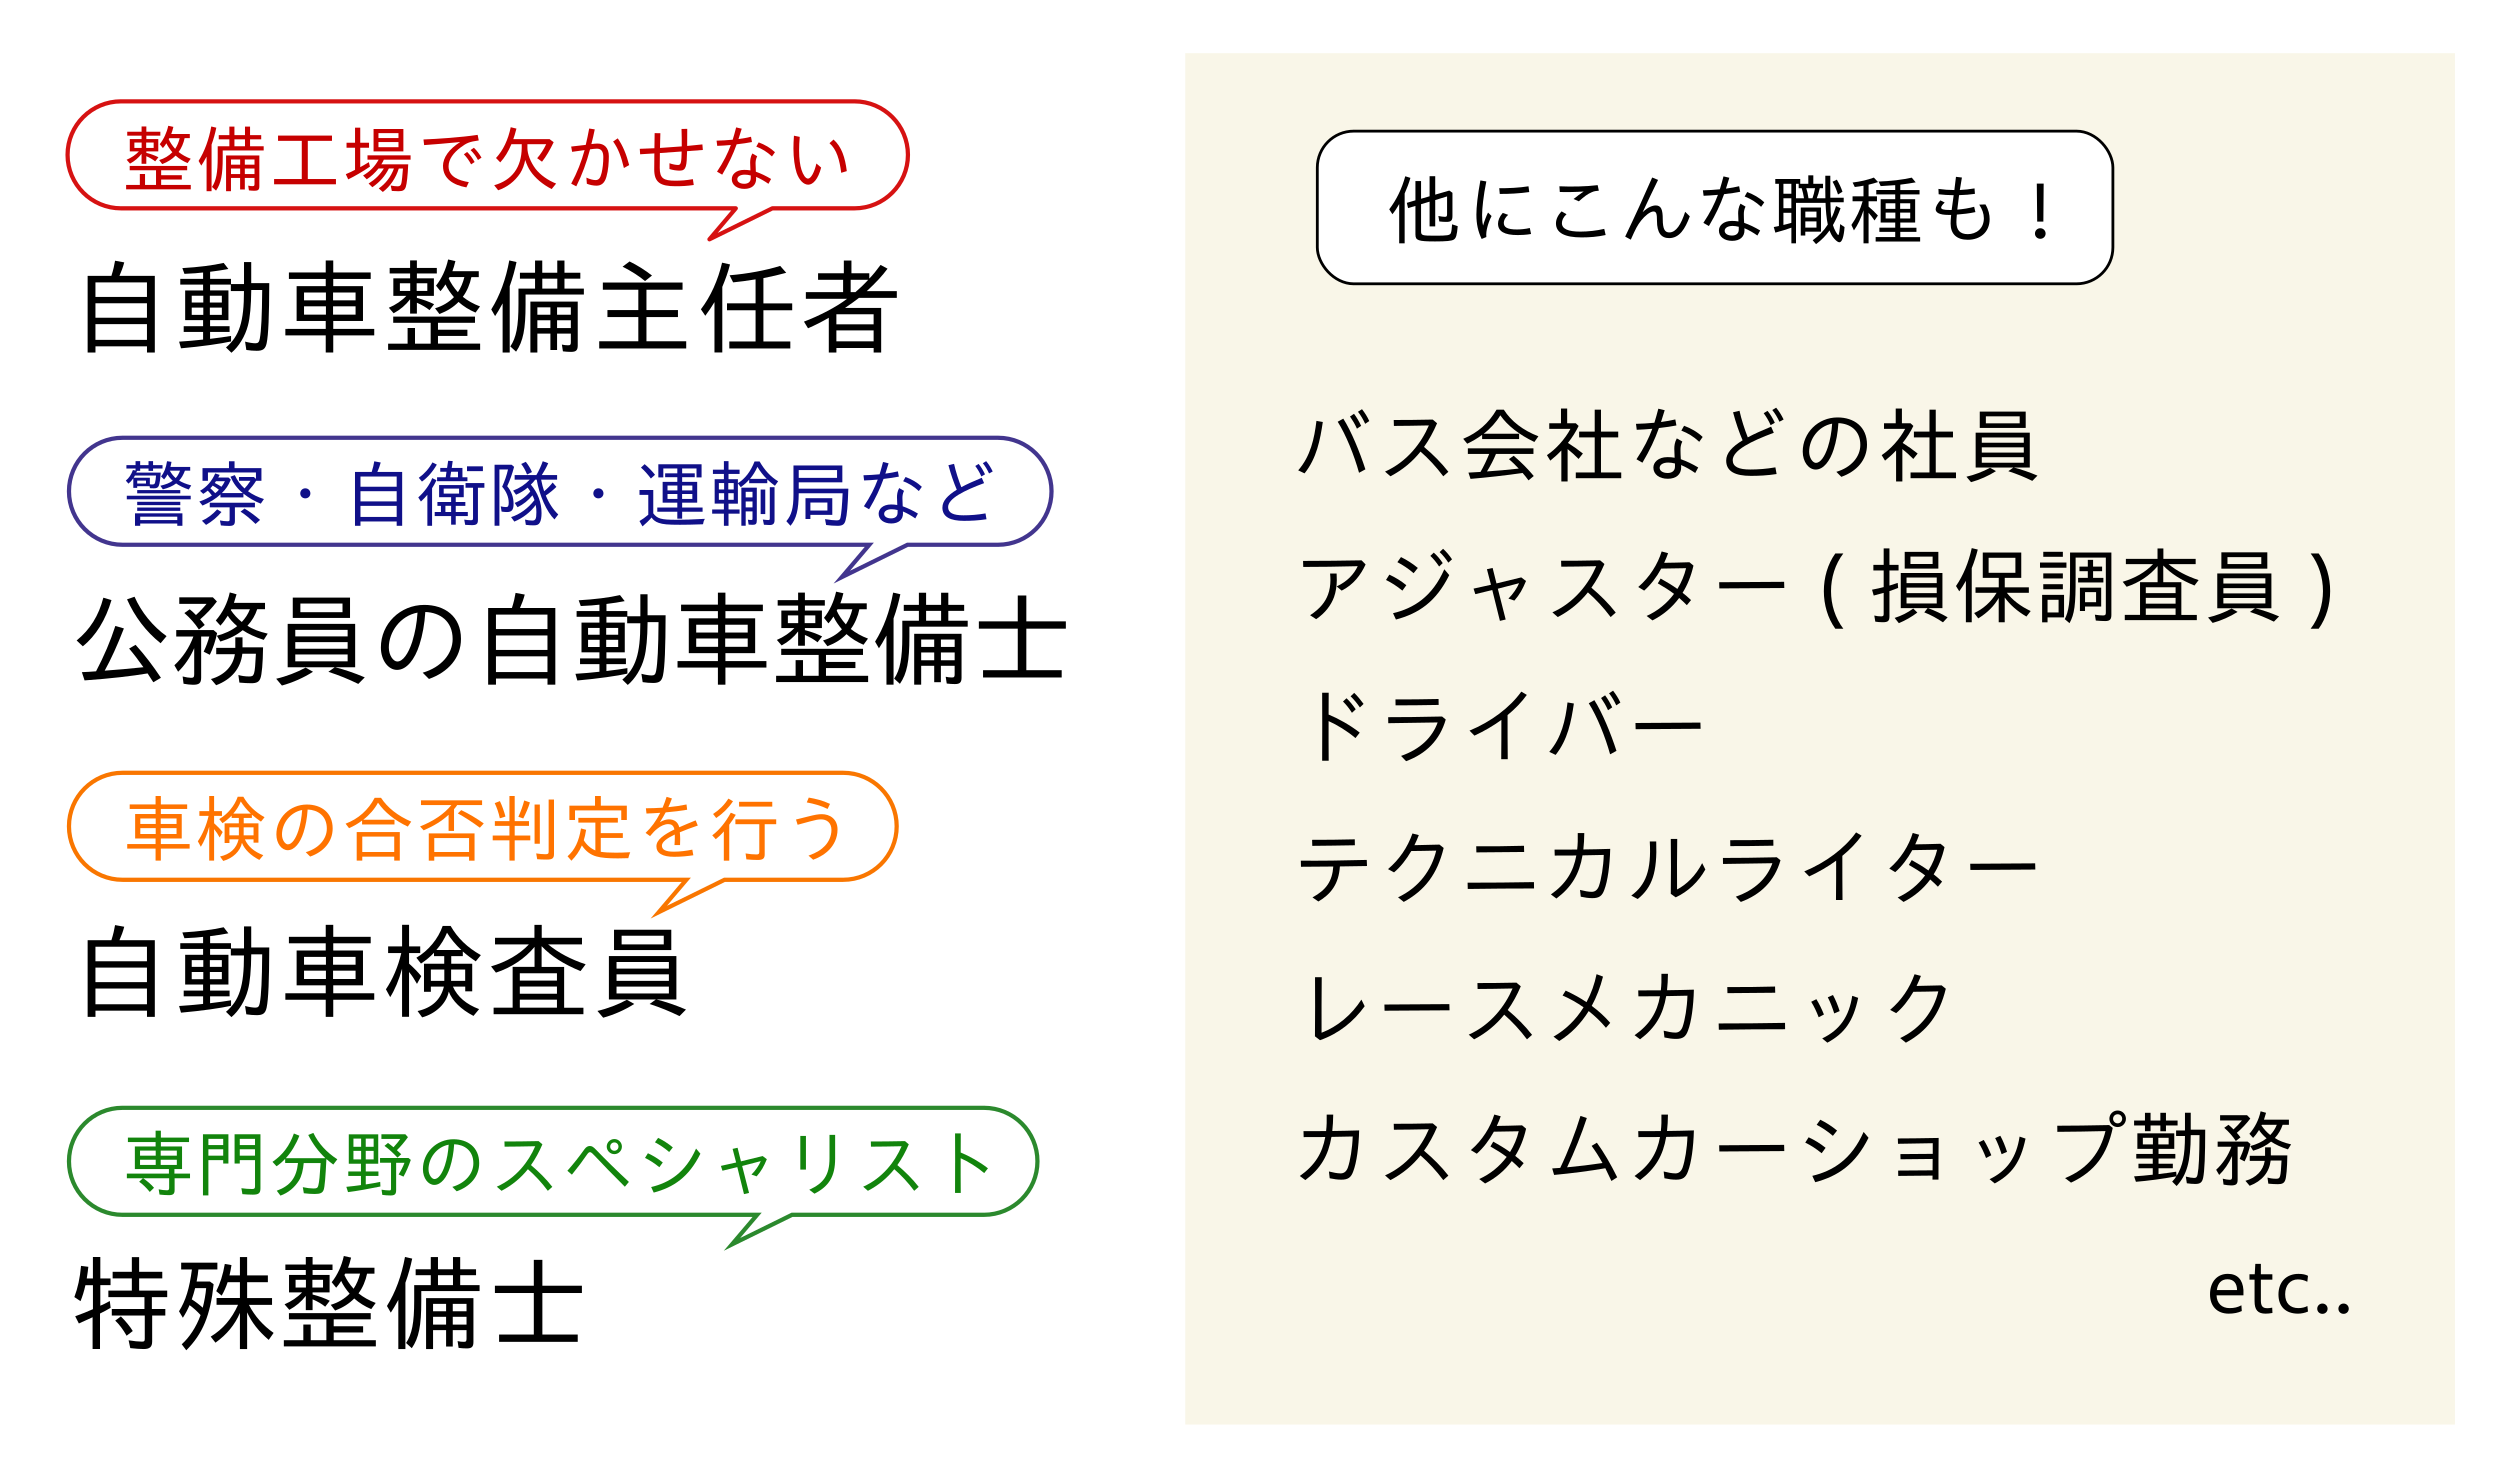 <?xml version="1.0" encoding="UTF-8"?>
<svg id="_レイヤー_1" data-name="レイヤー 1" xmlns="http://www.w3.org/2000/svg" xmlns:xlink="http://www.w3.org/1999/xlink" viewBox="0 0 888 525">
  <defs>
    <style>
      .cls-1 {
        stroke: #f97600;
      }

      .cls-1, .cls-2, .cls-3, .cls-4, .cls-5 {
        fill: #fff;
      }

      .cls-1, .cls-2, .cls-4, .cls-5 {
        stroke-miterlimit: 10;
      }

      .cls-1, .cls-3, .cls-4, .cls-5 {
        stroke-width: 1.5px;
      }

      .cls-6 {
        fill: #101089;
      }

      .cls-7 {
        fill: #ff7300;
      }

      .cls-8 {
        fill: #c60000;
      }

      .cls-2 {
        stroke: #000;
      }

      .cls-9 {
        fill: #f9f6e8;
        filter: url(#drop-shadow-1);
      }

      .cls-10 {
        fill: #12840c;
      }

      .cls-3 {
        stroke: #d61212;
        stroke-linecap: round;
        stroke-linejoin: round;
      }

      .cls-4 {
        stroke: #2b892d;
      }

      .cls-5 {
        stroke: #42358e;
      }
    </style>
    <filter id="drop-shadow-1" x="415" y="12" width="463" height="500" filterUnits="userSpaceOnUse">
      <feOffset dx="1" dy="1"/>
      <feGaussianBlur result="blur" stdDeviation="2"/>
      <feFlood flood-color="#5e5e5e" flood-opacity=".75"/>
      <feComposite in2="blur" operator="in"/>
      <feComposite in="SourceGraphic"/>
    </filter>
  </defs>
  <path class="cls-3" d="M303.5,36H43c-10.49,0-19,8.51-19,19h0c0,10.49,8.51,19,19,19h218.35l-9.35,11,22.33-11h29.17c10.49,0,19-8.51,19-19h0c0-10.49-8.51-19-19-19Z"/>
  <path class="cls-5" d="M354.5,155.5H43.5c-10.49,0-19,8.51-19,19h0c0,10.49,8.51,19,19,19h265.28l-9.78,11.5,23.35-11.5h32.15c10.49,0,19-8.51,19-19h0c0-10.49-8.51-19-19-19Z"/>
  <path class="cls-1" d="M299.5,274.5H43.5c-10.49,0-19,8.51-19,19h0c0,10.49,8.51,19,19,19h200.28l-9.78,11.5,23.35-11.5h42.15c10.49,0,19-8.51,19-19h0c0-10.49-8.51-19-19-19Z"/>
  <path class="cls-4" d="M349.5,393.5H43.5c-10.49,0-19,8.51-19,19h0c0,10.49,8.51,19,19,19h225.43l-8.93,10.5,21.32-10.5h68.18c10.49,0,19-8.51,19-19h0c0-10.49-8.51-19-19-19Z"/>
  <g>
    <path d="M32.9,467.88c-1.22.59-3.11,1.45-4.89,2.22l-1.3-2.56c2.3-.82,4.48-1.7,6.3-2.52v-8.52h-2.67c-.48,2.15-1.07,4.04-1.74,5.67l-2.19-1.45c1.22-3.22,2-6.78,2.37-11.08l2.59.33c-.11,1.19-.26,2.26-.56,4.15h2.19v-7.63h2.63v7.63h3.63v2.37h-3.63v7.3c.78-.3,2.07-.93,3.37-1.67l.3,2.41c-1,.63-2.45,1.37-3.78,2.04v12.6h-2.63v-11.3ZM46.27,478.85l-.59-2.78c1.74.3,3.56.48,4.74.48.81,0,1-.19,1-.96v-8.3h-11.71v-2.33h11.6v-4.22h-12.82v-2.33h8.34v-4.33h-6.82v-2.33h6.82v-5.22h2.59v5.22h8.22v2.33h-8.22v4.33h9.97v2.33h-5.45v4.22h4.78v2.33h-4.67v9.19c0,1.96-.89,2.7-3,2.7-1.22,0-2.78-.11-4.78-.33ZM40.94,469.07l2-1.48c1.74,1.74,3.22,3.56,4.22,5.19l-2.19,1.67c-1.22-2.19-2.67-4.11-4.04-5.37Z"/>
    <path d="M64.54,477.48c2.67-2.33,5.19-6.15,6.71-10.37-1.26-1.37-2.52-2.52-3.93-3.52-.59,1.44-1.41,3-2.37,4.48l-1.37-2.3c2.37-3.71,3.74-8.22,4.59-14.86h-3.82v-2.41h12.86v2.41h-6.74c-.11,1.15-.26,2.45-.63,4.3h4.74l1.3.96c-1.15,10.97-3.85,17.6-9.71,23.45l-1.63-2.15ZM73.24,457.54h-3.93c-.44,1.7-.67,2.45-1.19,4,1.44.89,2.85,2,3.89,2.96.59-2.3,1.04-4.74,1.22-6.96ZM85.21,466.36c-1.74,4.11-4.59,7.63-8.67,10.56l-1.7-2.15c4.3-2.59,7.52-6.37,9.71-11.3h-7.63v-2.41h8.3v-5.63h-4.37c-.59,1.82-1.26,3.3-2.11,4.78l-1.93-1.59c1.37-2.67,2.41-5.89,3.04-9.67l2.37.41c-.22,1.48-.44,2.52-.7,3.67h3.7v-6.52h2.56v6.52h7.37v2.41h-7.37v5.63h8.85v2.41h-8.22c2,3.93,5.04,7.37,8.78,9.97l-1.74,2.48c-3.67-3.15-6-6.15-7.67-9.78v13.04h-2.56v-12.82Z"/>
    <path d="M100.81,476.03h6.93v-5.56h2.63v5.56h5.56v-7.41h-13.3v-2.19h29.05v2.19h-13.15v2.48h10.45v2.19h-10.45v2.74h14.97v2.22h-32.68v-2.22ZM108.62,460.29c-1.52,2-3.52,3.71-5.85,4.96l-1.7-1.96c2.37-1,4.63-2.52,6.22-4.22h-4.63v-6.22h5.96v-1.74h-7.26v-1.96h7.26v-2.67h2.41v2.67h7.08v1.96h-7.08v1.74h6.04v6.22h-6.04v.74c2.22.56,4.33,1.33,6.11,2.22l-1.63,2.11c-1.15-.96-2.63-1.82-4.48-2.63v3.85h-2.41v-5.08ZM108.66,457.32v-2.74h-3.67v2.74h3.67ZM114.74,457.32v-2.74h-3.78v2.74h3.78ZM117.48,463.47c2.67-.78,4.93-2.15,6.71-3.96-1.19-1.37-2.41-3.15-3-4.52-.48.78-1.26,1.82-1.78,2.41l-1.59-1.96c2-2.48,3.56-5.82,4.3-9.3l2.59.56c-.3,1.37-.74,2.74-1.07,3.59h9.37v2.11h-2.63c-.48,2.45-1.59,5.08-3.04,7,1.7,1.37,3.82,2.56,6.11,3.41l-1.59,2.19c-2.22-.93-4.3-2.22-6.04-3.78-1.82,1.85-3.93,3.19-6.78,4.3l-1.56-2.04ZM127.89,452.39h-5.26l-.3.48c.7,1.59,1.85,3.33,3.26,4.89,1.07-1.59,1.82-3.41,2.3-5.37Z"/>
    <path d="M141.48,461.73c-1.19,2.15-1.85,3.33-2.67,4.52l-1.37-2.37c3.04-4.82,5.22-10.78,6.41-17.41l2.56.59c-.56,2.71-1.37,5.71-2.41,8.56v23.56h-2.52v-17.45ZM144.23,477.03c2.11-3.15,2.89-7.15,2.89-15v-5.56h5.89v-3.52h-5.37v-2.11h5.37v-4.33h2.56v4.33h5.33v-4.33h2.56v4.33h5.63v2.11h-5.63v3.52h6.89v2.11h-20.71v3.59c0,8.74-.85,13.04-3.37,16.71l-2.04-1.85ZM151.34,461.1h16.82v15.6c0,1.7-.63,2.26-2.37,2.26-.89,0-2-.07-2.89-.19l-.37-2.41c.78.19,1.48.26,2.22.26.78,0,.96-.22.96-1.11v-3.04h-4.89v5.82h-2.37v-5.82h-4.63v6.71h-2.48v-18.08ZM158.45,465.77v-2.63h-4.63v2.63h4.63ZM158.45,470.51v-2.78h-4.63v2.78h4.63ZM160.9,456.47v-3.52h-5.33v3.52h5.33ZM165.71,465.77v-2.63h-4.89v2.63h4.89ZM165.71,470.51v-2.78h-4.89v2.78h4.89Z"/>
    <path d="M177.27,474.03h12.34v-14.75h-13.82v-2.59h13.82v-9.19h3.04v9.19h14.04v2.59h-14.04v14.75h12.56v2.59h-27.93v-2.59Z"/>
  </g>
  <g>
    <path class="cls-10" d="M56.67,424.32l-.31-1.87c.94.21,2.11.34,2.94.34.6,0,.78-.21.78-.86v-3.41h-9.22c1.48,1.02,2.89,2.24,3.85,3.38l-1.51,1.48c-1.28-1.56-2.52-2.76-3.77-3.62l1.33-1.25h-5.7v-1.64h14.94v-1.61h-12.1v-8.04h7.37v-1.56h-9.84v-1.59h9.84v-2.45h1.87v2.45h10v1.59h-10v1.56h7.52v8.04h-2.71v1.61h5.54v1.64h-5.47v4.19c0,1.35-.52,1.82-2.03,1.82-.91,0-2.29-.08-3.33-.21ZM55.31,410.5v-1.8h-5.57v1.8h5.57ZM55.31,413.78v-1.85h-5.57v1.85h5.57ZM62.81,410.5v-1.8h-5.73v1.8h5.73ZM62.81,413.78v-1.85h-5.73v1.85h5.73Z"/>
    <path class="cls-10" d="M72.1,402.89h9.03v10.39h-1.85v-1.2h-5.26v12.52h-1.93v-21.71ZM79.28,406.72v-2.19h-5.26v2.19h5.26ZM79.28,410.5v-2.29h-5.26v2.29h5.26ZM86.1,424.16l-.36-2.11c1.25.18,2.63.29,3.8.29.81,0,1.04-.21,1.04-.94v-9.32h-5.41v1.2h-1.85v-10.39h9.19v19.19c0,1.72-.62,2.26-2.68,2.26-1.22,0-2.58-.08-3.72-.18ZM90.58,406.72v-2.19h-5.41v2.19h5.41ZM90.58,410.5v-2.29h-5.41v2.29h5.41Z"/>
    <path class="cls-10" d="M98.33,422.94c4.82-1.77,6.98-4.63,7.52-9.84h-4.56v-1.48c-.96,1.04-2.08,2-3.07,2.63l-1.43-1.56c3.62-2.45,6.07-5.7,7.6-10.07l1.95.78c-1.09,2.89-2.94,5.99-4.82,7.99h14.06c-2.5-2.37-4.5-5.08-6.09-8.25l1.82-.73c1.74,3.7,4.76,6.98,8.51,9.37l-1.43,1.87c-.6-.42-1.64-1.25-2.45-1.95-.31,6.46-.6,10-.99,10.99-.42,1.04-1.2,1.41-3.2,1.41-1.12,0-2.45-.08-3.83-.26l-.36-2.16c1.38.31,2.79.47,3.8.47,1.15,0,1.51-.21,1.72-1.12.29-1.04.55-3.62.81-7.91h-6.01c-.21,2.5-.78,4.74-1.67,6.17-1.64,2.6-3.8,4.37-6.59,5.39l-1.3-1.72Z"/>
    <path class="cls-10" d="M123.03,421.56c1.69-.16,3.93-.42,5.18-.62v-3.25h-4.5v-1.59h4.5v-2.73h-4.32v-10.46h10.46v10.46h-4.43v2.73h4.5v1.59h-4.5v3.02c1.98-.29,3.96-.65,5.13-.91l.08,1.64c-4.4.91-8.43,1.61-11.51,2l-.6-1.87ZM128.27,407.35v-2.92h-2.73v2.92h2.73ZM128.27,411.82v-3.04h-2.73v3.04h2.73ZM132.72,407.35v-2.92h-2.81v2.92h2.81ZM132.72,411.82v-3.04h-2.81v3.04h2.81ZM135.79,424.4l-.26-1.82c.94.16,2,.26,2.81.26.42,0,.55-.16.55-.62v-9.21h-3.9v-1.69h10.1l.83.68c-.89,2.53-1.64,4.19-2.6,5.94l-1.72-.78c.81-1.28,1.56-2.76,2.08-4.14h-2.97v9.68c0,1.46-.47,1.93-2,1.93-.94,0-1.98-.08-2.92-.21ZM136.57,407.01l1.25-1.04c.65.5.99.73,1.95,1.54.83-.89,1.8-2.03,2.4-2.97h-6.69v-1.64h8.51l.91,1.02c-1.17,1.64-2.71,3.49-3.93,4.63.7.65.86.78,1.54,1.43l-1.33,1.22c-1.46-1.61-3.15-3.15-4.61-4.19Z"/>
    <path class="cls-10" d="M160.67,421.58c4.66-1.35,7.47-4.71,7.47-8.38,0-4.53-3.2-6.64-6.82-6.77-.18,2.99-.7,5.78-1.46,8.15-1.17,3.7-3.2,6.3-5.6,6.3-2.16,0-4.04-2.37-4.04-5.6,0-5.86,4.79-10.62,10.83-10.62,5.08,0,9.16,2.84,9.16,8.49,0,4.74-3.18,8.28-7.99,10l-1.56-1.56ZM154.32,418.8c1.41,0,2.76-1.95,3.72-4.89.73-2.32,1.15-4.58,1.33-7.32-4.32.81-7.16,4.84-7.16,8.72,0,1.98,1.15,3.49,2.11,3.49Z"/>
    <path class="cls-10" d="M176.47,421.51c6.82-3.02,11.32-8.9,13.64-14.37-4.01.08-7.73.16-10.88.16l-.05-1.85c3.2.03,6.95-.03,12.13-.13l1.35,1.15c-1.15,2.68-2.47,5.13-4.06,7.37,2.84,2.39,5.36,4.89,7.58,7.73l-1.59,1.41c-2.21-2.97-4.63-5.54-7.08-7.68-2.47,3.07-5.52,5.67-9.37,7.68l-1.67-1.46Z"/>
    <path class="cls-10" d="M211.06,410.37c-.86-.94-1.2-1.12-1.51-1.12s-.6.21-1.02.81c-1.69,2.47-3.05,4.29-5.39,7.18l-1.61-1.38c2.4-2.71,4.09-4.89,6.12-7.71.57-.78,1.2-1.09,1.85-1.09.7,0,1.2.23,2.37,1.48,3.23,3.36,7.11,7.18,11.51,11.27l-1.43,1.72c-4.69-4.69-7.6-7.65-10.88-11.17ZM215.51,407.27c0-1.48,1.22-2.68,2.71-2.68s2.68,1.2,2.68,2.68-1.2,2.68-2.68,2.68-2.71-1.2-2.71-2.68ZM219.68,407.27c0-.83-.62-1.48-1.46-1.48s-1.48.65-1.48,1.48.65,1.48,1.48,1.48,1.46-.65,1.46-1.48Z"/>
    <path class="cls-10" d="M229.1,411.3l1.04-1.67c2,.94,3.59,1.93,5.28,3.28l-1.22,1.69c-1.74-1.43-3.46-2.53-5.1-3.31ZM231.28,421.64c6.4-1.51,12.21-5.1,15.96-13.67l1.54,1.82c-4.14,8.36-9.53,11.95-16.58,13.82l-.91-1.98ZM232.64,405.76l1.12-1.59c1.8.88,3.54,1.98,5.23,3.38l-1.3,1.64c-1.72-1.48-3.33-2.53-5.05-3.44Z"/>
    <path class="cls-10" d="M261.89,414.56c-1.85.47-3.64.89-5.28,1.28l-.55-1.72,5.41-1.2c-.47-1.82-.89-3.44-1.25-4.84l1.77-.39c.34,1.41.73,3.02,1.2,4.82,2.47-.57,5.05-1.2,7.71-1.88l1.48,1.12c-1.12,2.66-1.93,4.14-3.62,6.09l-1.85-.62c1.48-1.46,2.71-3.33,3.31-4.79-2.13.57-4.4,1.14-6.61,1.72.7,2.81,1.54,6.01,2.45,9.58l-1.8.42c-.86-3.57-1.67-6.77-2.37-9.58Z"/>
    <path class="cls-10" d="M284.27,403.49h2v11.95h-2v-11.95ZM287.45,422.6c5.05-2.29,7.19-5.13,7.19-11.17v-8.33h2v8.46c0,6.3-2.19,9.81-7.34,12.44l-1.85-1.41Z"/>
    <path class="cls-10" d="M306.61,421.51c6.82-3.02,11.32-8.9,13.64-14.37-4.01.08-7.73.16-10.88.16l-.05-1.85c3.2.03,6.95-.03,12.13-.13l1.35,1.15c-1.15,2.68-2.47,5.13-4.06,7.37,2.84,2.39,5.36,4.89,7.58,7.73l-1.59,1.41c-2.21-2.97-4.63-5.54-7.08-7.68-2.47,3.07-5.52,5.67-9.37,7.68l-1.67-1.46Z"/>
    <path class="cls-10" d="M339.27,412.94c0-3.54,0-7-.03-10.36h2.03c-.03,2.24-.03,4.48-.03,6.79,2.94,1.2,6.72,3.28,9.68,5.62l-1.33,1.69c-2.58-2.19-5.78-4.14-8.36-5.28-.03,4.01,0,8.12.03,12.34h-2.03c.03-3.67.03-7.29.03-10.8Z"/>
  </g>
  <g>
    <path d="M31.12,333.96h8.45c.67-2.07,1.04-3.78,1.3-5.37l3.26.59c-.41,1.59-1.04,3.33-1.7,4.78h12.56v27.23h-2.78v-2.19h-18.3v2.19h-2.78v-27.23ZM52.2,341.44v-5.15h-18.3v5.15h18.3ZM52.2,348.85v-5.15h-18.3v5.15h18.3ZM52.2,356.71v-5.59h-18.3v5.59h18.3Z"/>
    <path d="M80.25,359.41c4.78-4.04,6.41-9.11,6.41-20.04h-4.67v-2.3h-7.37v2.07h6.52v10.56h-6.52v2.15h6.93v2.04h-6.93v2.45c2.78-.33,5.74-.74,7.45-1.04v1.96c-3.59.81-10.41,1.78-17.78,2.44l-.67-2.37c2.37-.11,6.15-.48,8.52-.74v-2.7h-6.89v-2.04h6.89v-2.15h-6.37v-10.56h6.37v-2.07h-8.11v-2.04h8.11v-2.26c-1.56.19-3.7.37-6.63.48l-.74-2.04c5.67-.33,10.82-.96,14.67-1.85l1.67,2.15c-1.59.33-4.45.78-6.48,1v2.52h7.41v1.85h4.63v-7.82h2.56v7.48h6.41c-.04,11.63-.3,18.38-.93,21.34-.44,2.04-1.3,2.7-3.52,2.7-1.15,0-2.52-.11-3.7-.3l-.44-2.96c1.37.37,2.78.59,3.67.59.96,0,1.33-.41,1.56-1.67.52-2.82.78-8.08.85-17.26h-3.89c-.04,5.45-.44,9.97-1.19,12.67-1,3.82-3.26,7.48-5.85,9.63l-1.93-1.89ZM72.21,343.44v-2.41h-4.11v2.41h4.11ZM72.21,347.82v-2.56h-4.11v2.56h4.11ZM78.8,343.44v-2.41h-4.26v2.41h4.26ZM78.8,347.82v-2.56h-4.26v2.56h4.26Z"/>
    <path d="M115.7,355.11h-14.34v-2.3h14.34v-2.82h-10.34v-12.37h10.34v-2.56h-13.08v-2.3h13.08v-4.26h2.67v4.26h13.3v2.3h-13.3v2.56h10.56v12.37h-10.56v2.82h14.56v2.3h-14.56v6.08h-2.67v-6.08ZM115.77,342.67v-2.78h-7.78v2.78h7.78ZM115.77,347.74v-2.96h-7.78v2.96h7.78ZM126.3,342.67v-2.78h-8v2.78h8ZM126.3,347.74v-2.96h-8v2.96h8Z"/>
    <path d="M142.82,344.07c-1.07,3.93-2.59,7.52-4.22,10.11l-1.52-2.78c2.41-3.56,4.33-8.04,5.45-12.86h-4.67v-2.37h4.96v-7.67h2.48v7.67h3.96v2.37h-3.96v3.74c1.67,1.48,3.22,3.08,4.33,4.45l-1.52,2.74c-1.04-1.82-1.78-2.96-2.82-4.22v15.93h-2.48v-17.12ZM148.3,359.12c5.08-1.11,8.26-4,9.37-8.67h-4.63v1.85h-2.44v-9.97h7.19v-2.7h-3.63v-1.22c-1.26,1.37-2.93,2.74-4.63,3.85l-1.63-2.07c4.22-2.45,7.78-6.74,9.34-11.3h2.82c2.45,4.3,5.93,7.67,10.74,10.37l-1.82,2.22c-1.37-.93-3.11-2.22-4.59-3.52v1.67h-4.11v2.7h7.45v9.78h-2.48v-1.67h-4.37c1.56,3.59,4.74,6.3,9.3,8l-2,2.41c-4.45-2.33-7.45-5.26-8.78-8.63-.81,4.19-4.59,7.82-9.45,9.15l-1.63-2.26ZM157.82,348.41v-4.04h-4.78v4.04h4.78ZM163.86,337.44c-2.07-1.93-3.89-4.15-5.08-6.15-.85,2.15-2.11,4.19-3.78,6.15h8.85ZM165.23,348.41v-4.04h-5v4.04h5Z"/>
    <path d="M175.35,357.93h6.74v-14.49h7.78v-7.11c-3.37,4.11-8.26,7.37-13.71,9.15l-1.74-2.22c5.41-1.56,10.11-4.26,13.45-7.82h-12.04v-2.33h14v-4.59h2.59v4.59h14.3v2.33h-12.04c3.74,3.04,8,5.3,13.34,7.08l-1.82,2.41c-6-2.45-10.41-5.3-13.82-8.85v7.37h8v14.49h6.85v2.3h-31.9v-2.3ZM197.83,348.3v-2.59h-13.19v2.59h13.19ZM197.83,352.97v-2.56h-13.19v2.56h13.19ZM197.83,357.93v-2.85h-13.19v2.85h13.19Z"/>
    <path d="M212.21,359.08c3.48-.78,7.45-2.3,10.45-3.96l2.63,1.48c-3.3,2.11-7.22,3.85-11.04,4.89l-2.04-2.41ZM230.73,356.63l2.26-1.63h-16.71v-15.41h23.97v15.41h-7.11c3.26.82,6.67,1.96,10.52,3.59l-2.3,2.33c-3.48-1.7-6.74-3.04-10.63-4.3ZM218.1,330.25h20.34v7.22h-20.34v-7.22ZM237.59,344.04v-2.33h-18.6v2.33h18.6ZM237.59,348.41v-2.33h-18.6v2.33h18.6ZM237.59,352.89v-2.44h-18.6v2.44h18.6ZM235.77,335.44v-3.07h-14.97v3.07h14.97Z"/>
  </g>
  <g>
    <path class="cls-7" d="M55.26,301.42h-10.07v-1.61h10.07v-1.98h-7.26v-8.69h7.26v-1.8h-9.19v-1.61h9.19v-2.99h1.87v2.99h9.35v1.61h-9.35v1.8h7.42v8.69h-7.42v1.98h10.23v1.61h-10.23v4.27h-1.87v-4.27ZM55.31,292.67v-1.95h-5.47v1.95h5.47ZM55.31,296.24v-2.08h-5.47v2.08h5.47ZM62.71,292.67v-1.95h-5.62v1.95h5.62ZM62.71,296.24v-2.08h-5.62v2.08h5.62Z"/>
    <path class="cls-7" d="M74.31,293.66c-.75,2.76-1.82,5.28-2.97,7.11l-1.07-1.95c1.69-2.5,3.05-5.65,3.83-9.03h-3.28v-1.67h3.49v-5.39h1.74v5.39h2.79v1.67h-2.79v2.63c1.17,1.04,2.26,2.16,3.05,3.12l-1.07,1.93c-.73-1.28-1.25-2.08-1.98-2.97v11.19h-1.74v-12.03ZM78.16,304.23c3.57-.78,5.8-2.81,6.59-6.09h-3.25v1.3h-1.72v-7h5.05v-1.9h-2.55v-.86c-.89.96-2.06,1.93-3.25,2.71l-1.15-1.46c2.97-1.72,5.47-4.74,6.56-7.94h1.98c1.72,3.02,4.17,5.39,7.55,7.29l-1.28,1.56c-.96-.65-2.19-1.56-3.23-2.47v1.17h-2.89v1.9h5.23v6.87h-1.74v-1.17h-3.07c1.09,2.53,3.33,4.43,6.53,5.62l-1.41,1.69c-3.12-1.64-5.23-3.7-6.17-6.07-.57,2.94-3.23,5.49-6.64,6.43l-1.15-1.59ZM84.85,296.71v-2.84h-3.36v2.84h3.36ZM89.1,289c-1.46-1.35-2.73-2.92-3.57-4.32-.6,1.51-1.48,2.94-2.66,4.32h6.22ZM90.06,296.71v-2.84h-3.51v2.84h3.51Z"/>
    <path class="cls-7" d="M108.62,302.69c4.66-1.35,7.47-4.71,7.47-8.38,0-4.53-3.2-6.64-6.82-6.77-.18,2.99-.7,5.78-1.46,8.15-1.17,3.7-3.2,6.3-5.6,6.3-2.16,0-4.04-2.37-4.04-5.6,0-5.86,4.79-10.62,10.83-10.62,5.08,0,9.16,2.84,9.16,8.49,0,4.74-3.18,8.28-7.99,10l-1.56-1.56ZM102.27,299.91c1.41,0,2.76-1.95,3.72-4.89.73-2.32,1.15-4.58,1.33-7.31-4.32.81-7.16,4.84-7.16,8.72,0,1.98,1.15,3.49,2.11,3.49Z"/>
    <path class="cls-7" d="M122.75,292.57c4.5-1.67,8.1-4.87,10.33-9.19h2.26c2.29,3.51,5.94,6.4,10.73,8.46l-1.22,1.77c-4.58-2.16-8.25-5.08-10.59-8.51-1.09,2.16-3.1,4.45-5.23,6.07h11.09v1.67h-11.51v-1.38c-1.38,1.07-2.99,1.98-4.63,2.71l-1.22-1.59ZM126.7,295.54h15.31v10.15h-1.98v-1.41h-11.35v1.41h-1.98v-10.15ZM140.03,302.64v-5.47h-11.35v5.47h11.35Z"/>
    <path class="cls-7" d="M159.34,289.42c-2.37,2.19-5.23,3.96-8.85,5.52l-1.28-1.38c4.87-1.95,8.59-4.48,11.12-7.6h-10.8v-1.69h21.71v1.69h-8.85c-.23.39-.73,1.02-1.12,1.46v7.73h-1.93v-5.73ZM152.29,296.03h16.27v9.68h-1.95v-1.43h-12.36v1.43h-1.95v-9.68ZM166.61,302.64v-4.97h-12.36v4.97h12.36ZM162.62,288.92l1.22-1.17c2.66,1.28,5.36,2.86,7.99,4.74l-1.38,1.51c-2.71-2-5.47-3.8-7.84-5.08Z"/>
    <path class="cls-7" d="M180.95,298.48h-5.94v-1.69h5.94v-3.44h-5.18v-1.69h5.18v-8.93h1.87v8.93h5.08v1.69h-5.08v3.44h5.54v1.69h-5.54v7.21h-1.87v-7.21ZM175.71,285.28l1.85-.73c.83,1.74,1.54,3.77,1.98,5.49l-2,.62c-.42-2-1.07-3.83-1.82-5.39ZM184.12,290.12c.83-1.77,1.64-4.01,2.08-5.8l2.03.7c-.55,1.85-1.48,3.98-2.37,5.7l-1.74-.6ZM189.88,285.77h1.87v13.93h-1.87v-13.93ZM190.81,305.19l-.36-2.06c1.04.18,2.34.29,3.28.29s1.15-.18,1.15-.99v-18.43h1.9v19.29c0,1.61-.57,2.03-2.63,2.03-1.12,0-2.42-.05-3.33-.13Z"/>
    <path class="cls-7" d="M201.61,304.13c2.55-2.19,4.01-5.28,4.76-9.87l1.82.49c-.23,1.51-.52,2.73-.83,3.7.96,1.64,2.47,2.94,4.11,3.62v-9.87h-6.04v-1.69h14.03v1.69h-6.07v3.72h7.84v1.72h-7.84v4.92c1.38.21,2.94.31,5.28.31,1.61,0,2.79-.03,5.18-.16-.31.78-.44,1.17-.68,2.11-2.13.08-2.58.08-3.7.08-3.49,0-5.94-.21-7.58-.68-2.11-.55-3.9-1.93-5.21-3.93-.91,2.11-2.11,3.83-3.72,5.44l-1.38-1.61ZM202.24,286.17h9.11v-3.44h2.06v3.44h9.24v5.1h-1.98v-3.41h-16.43v3.41h-2v-5.1Z"/>
    <path class="cls-7" d="M233.16,300.56c0-2.24,2.63-4.11,6.38-5.94-.29-1.51-1.17-1.9-2.21-1.9-1.22,0-2.68.68-3.8,1.59-.99.78-1.46,1.28-2.63,2.68l-1.59-1.15c1.98-1.82,3.75-4.24,5.21-7.13-1.77.13-3.46.21-4.89.26l-.21-1.87c1.87,0,3.88-.08,5.94-.21.52-1.22.99-2.5,1.41-3.85l1.9.57c-.36,1.04-.81,2.08-1.28,3.1,2.19-.21,4.37-.52,6.46-.96l.23,1.87c-2.19.39-4.92.7-7.63.94-.65,1.22-1.35,2.4-2.08,3.51,1.15-.7,2.29-1.04,3.23-1.04,1.85,0,3.23.94,3.67,2.81,1.82-.81,3.8-1.61,5.83-2.45l.75,1.85c-2.37.81-4.53,1.59-6.38,2.39.08.89.13,1.67.13,2.4,0,.86-.03,1.51-.05,2.13h-1.98c.05-.78.13-1.77.13-2.71,0-.34,0-.68-.03-1.02-2.84,1.35-4.56,2.66-4.56,3.93,0,1.35,1.09,2.16,4.27,2.16,2.08,0,4.35-.29,6.53-.73l.36,2c-1.85.29-4.3.55-6.77.55-4.22,0-6.35-1.25-6.35-3.8Z"/>
    <path class="cls-7" d="M257.1,295.33c-.88,1.04-1.93,2-2.86,2.76l-1.25-1.38c2.5-1.87,4.74-4.63,6.59-8.04l1.77.75c-.62,1.15-1.54,2.47-2.32,3.51v12.78h-1.93v-10.39ZM253.28,289.13c2.32-1.54,4.03-3.23,5.44-5.47l1.64.94c-1.54,2.32-3.59,4.37-5.96,5.96l-1.12-1.43ZM265.12,305.25l-.29-2.11c1.33.23,2.68.36,3.88.36.78,0,.99-.21.99-.96v-9.79h-8.49v-1.72h14.5v1.72h-4.09v10.73c0,1.46-.62,1.98-2.47,1.98-1.17,0-2.76-.08-4.03-.21ZM262.52,284.79h11.79v1.72h-11.79v-1.72Z"/>
    <path class="cls-7" d="M287.19,303.92c2.97-1.07,4.56-2.13,5.88-3.54,1.25-1.33,2.26-3.36,2.26-5.57,0-2.63-1.72-3.77-3.67-3.77-.99,0-1.82.16-3.85.7-1.85.49-2.99.83-4.5,1.22l-.57-1.87c1.51-.36,2.63-.65,4.29-1.07,2.37-.6,3.59-.83,4.89-.83,2.84,0,5.57,1.72,5.57,5.44,0,3.2-1.41,5.49-2.71,6.95-1.48,1.61-3.54,2.92-5.94,3.8l-1.67-1.46ZM286.57,285.02l.7-1.72c2.5.44,4.87.99,7.55,2.24l-.86,1.8c-2.42-1.2-4.89-1.85-7.39-2.32Z"/>
  </g>
  <g>
    <path d="M31.12,97.98h8.45c.67-2.07,1.04-3.78,1.3-5.37l3.26.59c-.41,1.59-1.04,3.33-1.7,4.78h12.56v27.23h-2.78v-2.19h-18.3v2.19h-2.78v-27.23ZM52.2,105.46v-5.15h-18.3v5.15h18.3ZM52.2,112.87v-5.15h-18.3v5.15h18.3ZM52.2,120.73v-5.59h-18.3v5.59h18.3Z"/>
    <path d="M80.25,123.43c4.78-4.04,6.41-9.11,6.41-20.04h-4.67v-2.3h-7.37v2.07h6.52v10.56h-6.52v2.15h6.93v2.04h-6.93v2.45c2.78-.33,5.74-.74,7.45-1.04v1.96c-3.59.81-10.41,1.78-17.78,2.44l-.67-2.37c2.37-.11,6.15-.48,8.52-.74v-2.7h-6.89v-2.04h6.89v-2.15h-6.37v-10.56h6.37v-2.07h-8.11v-2.04h8.11v-2.26c-1.56.19-3.7.37-6.63.48l-.74-2.04c5.67-.33,10.82-.96,14.67-1.85l1.67,2.15c-1.59.33-4.45.78-6.48,1v2.52h7.41v1.85h4.63v-7.82h2.56v7.48h6.41c-.04,11.63-.3,18.38-.93,21.34-.44,2.04-1.3,2.7-3.52,2.7-1.15,0-2.52-.11-3.7-.3l-.44-2.96c1.37.37,2.78.59,3.67.59.96,0,1.33-.41,1.56-1.67.52-2.82.78-8.08.85-17.26h-3.89c-.04,5.45-.44,9.97-1.19,12.67-1,3.82-3.26,7.48-5.85,9.63l-1.93-1.89ZM72.21,107.46v-2.41h-4.11v2.41h4.11ZM72.21,111.83v-2.56h-4.11v2.56h4.11ZM78.8,107.46v-2.41h-4.26v2.41h4.26ZM78.8,111.83v-2.56h-4.26v2.56h4.26Z"/>
    <path d="M115.7,119.13h-14.34v-2.3h14.34v-2.82h-10.34v-12.37h10.34v-2.56h-13.08v-2.3h13.08v-4.26h2.67v4.26h13.3v2.3h-13.3v2.56h10.56v12.37h-10.56v2.82h14.56v2.3h-14.56v6.08h-2.67v-6.08ZM115.77,106.68v-2.78h-7.78v2.78h7.78ZM115.77,111.76v-2.96h-7.78v2.96h7.78ZM126.3,106.68v-2.78h-8v2.78h8ZM126.3,111.76v-2.96h-8v2.96h8Z"/>
    <path d="M137.85,122.06h6.93v-5.56h2.63v5.56h5.56v-7.41h-13.3v-2.19h29.05v2.19h-13.15v2.48h10.45v2.19h-10.45v2.74h14.97v2.22h-32.68v-2.22ZM145.67,106.31c-1.52,2-3.52,3.71-5.85,4.96l-1.7-1.96c2.37-1,4.63-2.52,6.22-4.22h-4.63v-6.22h5.96v-1.74h-7.26v-1.96h7.26v-2.67h2.41v2.67h7.08v1.96h-7.08v1.74h6.04v6.22h-6.04v.74c2.22.56,4.33,1.33,6.11,2.22l-1.63,2.11c-1.15-.96-2.63-1.82-4.48-2.63v3.85h-2.41v-5.08ZM145.71,103.35v-2.74h-3.67v2.74h3.67ZM151.78,103.35v-2.74h-3.78v2.74h3.78ZM154.53,109.5c2.67-.78,4.93-2.15,6.71-3.96-1.19-1.37-2.41-3.15-3-4.52-.48.78-1.26,1.82-1.78,2.41l-1.59-1.96c2-2.48,3.56-5.82,4.3-9.3l2.59.56c-.3,1.37-.74,2.74-1.07,3.59h9.37v2.11h-2.63c-.48,2.45-1.59,5.08-3.04,7,1.7,1.37,3.82,2.56,6.11,3.41l-1.59,2.19c-2.22-.93-4.3-2.22-6.04-3.78-1.82,1.85-3.93,3.19-6.78,4.3l-1.56-2.04ZM164.94,98.42h-5.26l-.3.48c.7,1.59,1.85,3.33,3.26,4.89,1.07-1.59,1.82-3.41,2.3-5.37Z"/>
    <path d="M178.53,107.76c-1.19,2.15-1.85,3.33-2.67,4.52l-1.37-2.37c3.04-4.82,5.22-10.78,6.41-17.41l2.56.59c-.56,2.7-1.37,5.71-2.41,8.56v23.56h-2.52v-17.45ZM181.27,123.06c2.11-3.15,2.89-7.15,2.89-15v-5.56h5.89v-3.52h-5.37v-2.11h5.37v-4.33h2.56v4.33h5.33v-4.33h2.56v4.33h5.63v2.11h-5.63v3.52h6.89v2.11h-20.71v3.59c0,8.74-.85,13.04-3.37,16.71l-2.04-1.85ZM188.39,107.13h16.82v15.6c0,1.7-.63,2.26-2.37,2.26-.89,0-2-.07-2.89-.19l-.37-2.41c.78.19,1.48.26,2.22.26.78,0,.96-.22.96-1.11v-3.04h-4.89v5.82h-2.37v-5.82h-4.63v6.71h-2.48v-18.08ZM195.5,111.8v-2.63h-4.63v2.63h4.63ZM195.5,116.54v-2.78h-4.63v2.78h4.63ZM197.95,102.5v-3.52h-5.33v3.52h5.33ZM202.76,111.8v-2.63h-4.89v2.63h4.89ZM202.76,116.54v-2.78h-4.89v2.78h4.89Z"/>
    <path d="M212.84,121.21h13.89v-8.6h-10.97v-2.48h10.97v-7.22h-12.6v-2.56h28.31v2.56h-12.82v7.22h11.19v2.48h-11.19v8.6h14.12v2.56h-30.9v-2.56ZM221.14,94.72l2.48-1.85c2.67,1.3,5.45,3.04,7.97,5l-2.48,1.96c-2-1.7-4.82-3.52-7.97-5.11Z"/>
    <path d="M253.78,107.31c-1,1.7-2.08,3.26-3.26,4.85l-1.56-2.3c3.45-4.48,6.11-10.41,7.52-16.56l2.82.63c-.74,2.89-1.63,5.3-2.74,7.97v23.3h-2.78v-17.89ZM259.04,121.28h9.34v-11.08h-10.15v-2.45h10.15v-8.52c-2.85.48-5.74.85-7.97,1.07l-1.26-2.52c6.34-.52,12.86-1.74,17.97-3.33l2.15,2.45c-2.11.59-5.56,1.41-8.11,1.89v8.97h10.23v2.45h-10.23v11.08h9.56v2.48h-21.67v-2.48Z"/>
    <path d="M294.38,112.87c-2.33,1.37-4.82,2.63-7.37,3.74l-1.44-2.37c5.3-1.96,11.82-5.37,15.3-8.11h-14.63v-2.37h13.23v-4.37h-8.89v-2.33h9.15v-4.52h2.7v4.52h6.34v1.89c1.26-1.26,2.7-3.04,4-4.85l2.48,1.33c-1.78,2.45-4.19,5.04-7.37,7.97h10.67v2.41h-13.45c-1.07.85-2.96,2.22-4.93,3.56h12.82v15.86h-2.67v-1.63h-13.23v1.63h-2.7v-12.34ZM310.31,115.21v-3.59h-13.23v3.59h13.23ZM310.31,121.24v-3.89h-13.23v3.89h13.23ZM303.86,103.76c1.56-1.33,3.33-3.04,4.52-4.37h-6.22v4.37h1.7Z"/>
  </g>
  <g>
    <path class="cls-8" d="M44.8,65.7h4.87v-3.9h1.85v3.9h3.9v-5.21h-9.35v-1.54h20.41v1.54h-9.24v1.74h7.34v1.54h-7.34v1.93h10.52v1.56h-22.96v-1.56ZM50.29,54.63c-1.07,1.41-2.47,2.6-4.11,3.49l-1.2-1.38c1.67-.7,3.25-1.77,4.37-2.97h-3.25v-4.37h4.19v-1.22h-5.1v-1.38h5.1v-1.87h1.69v1.87h4.97v1.38h-4.97v1.22h4.24v4.37h-4.24v.52c1.56.39,3.05.94,4.29,1.56l-1.15,1.48c-.81-.68-1.85-1.28-3.15-1.85v2.71h-1.69v-3.57ZM50.31,52.55v-1.93h-2.58v1.93h2.58ZM54.58,52.55v-1.93h-2.66v1.93h2.66ZM56.51,56.87c1.87-.55,3.46-1.51,4.71-2.79-.83-.96-1.69-2.21-2.11-3.18-.34.55-.88,1.28-1.25,1.69l-1.12-1.38c1.41-1.74,2.5-4.09,3.02-6.53l1.82.39c-.21.96-.52,1.93-.75,2.52h6.59v1.48h-1.85c-.34,1.72-1.12,3.57-2.13,4.92,1.2.96,2.68,1.8,4.3,2.4l-1.12,1.54c-1.56-.65-3.02-1.56-4.24-2.66-1.28,1.3-2.76,2.24-4.76,3.02l-1.09-1.43ZM63.83,49.09h-3.7l-.21.34c.49,1.12,1.3,2.34,2.29,3.44.76-1.12,1.28-2.39,1.61-3.77Z"/>
    <path class="cls-8" d="M73.37,55.65c-.83,1.51-1.3,2.34-1.87,3.18l-.96-1.67c2.13-3.38,3.67-7.58,4.5-12.23l1.8.42c-.39,1.9-.96,4.01-1.69,6.01v16.56h-1.77v-12.26ZM75.3,66.4c1.48-2.21,2.03-5.02,2.03-10.54v-3.9h4.14v-2.47h-3.77v-1.48h3.77v-3.05h1.8v3.05h3.75v-3.05h1.8v3.05h3.96v1.48h-3.96v2.47h4.84v1.48h-14.55v2.53c0,6.14-.6,9.16-2.37,11.74l-1.43-1.3ZM80.3,55.21h11.82v10.96c0,1.2-.44,1.59-1.67,1.59-.62,0-1.41-.05-2.03-.13l-.26-1.69c.55.13,1.04.18,1.56.18.55,0,.68-.16.68-.78v-2.13h-3.44v4.09h-1.67v-4.09h-3.25v4.71h-1.74v-12.7ZM85.3,58.49v-1.85h-3.25v1.85h3.25ZM85.3,61.82v-1.95h-3.25v1.95h3.25ZM87.02,51.95v-2.47h-3.75v2.47h3.75ZM90.4,58.49v-1.85h-3.44v1.85h3.44ZM90.4,61.82v-1.95h-3.44v1.95h3.44Z"/>
    <path class="cls-8" d="M97.35,63.59h9.84v-13.56h-8.43v-1.87h19.16v1.87h-8.59v13.56h10v1.87h-21.97v-1.87Z"/>
    <path class="cls-8" d="M122.83,61.87c1.2-.52,2.5-1.09,3.28-1.54v-7.86h-3.02v-1.77h3.02v-5.36h1.85v5.36h3.12v1.77h-3.12v6.9c1.04-.57,2.06-1.15,3.05-1.77l.39,1.59c-2.63,1.8-5.44,3.41-7.71,4.53l-.86-1.85ZM134.54,66.92c2.45-1.69,4.32-4.14,5.39-7.08h-1.8c-1.38,2.73-3.15,4.74-5.86,6.66l-1.35-1.3c2.37-1.48,4.09-3.18,5.41-5.36h-1.87c-1.25,1.56-2.63,2.84-4.19,3.85l-1.3-1.35c2.47-1.46,4.09-3.1,5.52-5.62h-3.96v-1.54h15.31v1.54h-9.5c-.18.49-.6,1.2-.89,1.64h9.55c-.18,4.04-.49,6.87-.86,8.02-.39,1.17-1.04,1.54-2.6,1.54-.81,0-1.67-.05-2.37-.1l-.39-1.93c.91.18,1.8.29,2.45.29.81,0,1.15-.29,1.35-1.17.16-.62.39-2.99.55-5.15h-1.48c-1.04,3.36-3.05,6.35-5.67,8.33l-1.43-1.25ZM132.69,45.81h10.59v7.97h-10.59v-7.97ZM141.54,49.04v-1.74h-7.11v1.74h7.11ZM141.54,52.29v-1.82h-7.11v1.82h7.11Z"/>
    <path class="cls-8" d="M157.34,59.01c0-3.02,2.16-6.07,6.12-8.56-5.08.49-9.08.83-12.81,1.09l-.23-2c5.15-.21,13.2-.73,19.24-1.64l.39,1.98c-3.36.49-4.27.86-6.48,2.52-2.45,1.85-4.24,4.14-4.24,6.69,0,3.75,3.77,5.05,7.19,5.6l-.86,1.87c-4.58-.81-8.3-3.05-8.3-7.55ZM164.76,54.81l1.17-.83c1.02.99,1.9,2.21,2.66,3.57l-1.25.83c-.75-1.41-1.64-2.63-2.58-3.57ZM167.15,53.31l1.17-.83c1.02.96,1.95,2.21,2.71,3.51l-1.25.83c-.7-1.33-1.61-2.52-2.63-3.51Z"/>
    <path class="cls-8" d="M175.53,65.8c6.38-1.8,9.71-6.33,9.79-13.33v-1.25h-3.67c-1.09,2.63-2.37,4.71-3.96,6.46l-1.51-1.56c2.5-2.68,4.3-6.4,5.23-10.93l2.03.49c-.44,1.74-.81,2.92-1.12,3.75h12.91l1.43,1.09c-1.35,2.81-2.71,5.13-4.14,6.92l-1.72-1.25c1.09-1.2,2.4-3.2,3.2-4.97h-6.66v1.33c-.03,2.16,1.12,5.05,2.89,7.42,1.61,2.11,4.45,4.14,7.31,5.23l-1.59,1.95c-3.15-1.59-5.91-3.93-7.52-6.35-.73-1.02-1.38-2.45-1.87-3.98-.34,1.77-.94,3.36-1.82,4.76-1.93,2.86-4.53,4.87-7.78,6.01l-1.43-1.8Z"/>
    <path class="cls-8" d="M202.89,65.23c2.19-4.06,3.62-7.81,4.76-11.92-1.61.21-3.18.47-4.43.62l-.34-1.87c1.59-.16,3.93-.44,5.18-.6.47-1.98.88-3.93,1.22-5.81l1.98.31c-.34,1.72-.75,3.44-1.2,5.21.86-.1,1.61-.18,2.19-.18,2.37,0,4.01,1.48,4.01,4.5,0,2.21-.18,4.97-.86,7.31-.65,2.37-1.95,3.15-3.54,3.15-1.07,0-2.37-.26-3.41-.68l-.16-2.19c1.04.52,2.34.89,3.25.89,1.09,0,1.72-.65,2.16-2.55.36-1.54.6-3.51.6-5.67s-.89-2.94-2.29-2.94c-.55,0-1.41.1-2.42.23-1.28,4.76-2.76,8.88-4.89,13.15l-1.82-.96ZM217.78,50.26l1.64-1.12c1.8,2.58,3.07,5.67,4.06,9.5l-1.87,1.04c-.94-3.96-2-6.92-3.83-9.42Z"/>
    <path class="cls-8" d="M227.27,52.86c1.64-.05,3.38-.13,5.18-.21l.08-5.36,2.03.03c-.05,1.61-.1,3.38-.13,5.23,2.58-.16,5.23-.34,7.73-.55.03-1.93-.03-4.09-.08-6.2l2.03-.03c0,1.74,0,4.06-.03,6.07,1.95-.18,3.77-.36,5.41-.55l.16,1.98c-1.77.13-3.67.29-5.6.42-.13,5.1-.21,6.92-2.58,6.92-1.07,0-2.45-.18-3.67-.57v-2.06c1.09.39,2.29.62,3.07.62,1.04,0,1.2-1.07,1.25-4.79-2.58.21-5.21.39-7.73.55-.03,1.77-.05,3.57-.05,5.26,0,3.75,1.35,4.56,5.52,4.56,2.16,0,3.93-.13,6.25-.55l.31,2.08c-2.52.36-4.24.44-6.46.44-5.36,0-7.58-1.3-7.58-5.99,0-1.38.03-3.46.05-5.67l-5.05.31-.13-1.95Z"/>
    <path class="cls-8" d="M254.68,60.98c2.32-3.46,3.8-6.46,4.92-9.48-1.74.16-3.46.26-4.84.31l-.23-1.85c1.77-.03,3.77-.16,5.73-.34.44-1.41.83-2.86,1.22-4.37l1.98.47c-.39,1.28-.75,2.5-1.15,3.67,1.64-.23,3.2-.49,4.45-.81l.34,1.87c-1.38.29-3.36.57-5.44.81-1.25,3.51-2.79,6.82-5.13,10.78l-1.85-1.07ZM259.94,63.59c0-1.61,1.46-3.25,4.4-3.25.73,0,1.46.05,2.21.18-.05-.94-.1-2.13-.1-2.73,0-.94.1-2.06.78-3.28l1.72.99c-.49,1.02-.57,1.8-.57,2.6,0,.73.03,1.82.1,2.89,1.74.6,3.62,1.51,5.41,2.58l-.94,1.72c-1.38-.96-2.92-1.87-4.4-2.47.03.26.03.49.03.7,0,2.19-1.54,3.57-4.17,3.57s-4.48-1.38-4.48-3.49ZM264.34,65.28c1.43,0,2.32-.7,2.32-2v-.96c-.73-.18-1.43-.29-2.11-.29-1.64,0-2.66.7-2.66,1.64,0,1.02,1.09,1.61,2.45,1.61ZM268.63,52.08l.86-1.51c2.16.83,4.04,1.85,5.78,3.49l-1.07,1.51c-1.82-1.69-3.46-2.66-5.57-3.49Z"/>
    <path class="cls-8" d="M282.95,61.35c-.65-1.95-1.12-5.23-1.12-8.59,0-1.25.05-2.84.18-4.56l2.06.42c-.16,1.82-.23,3.2-.23,4.87,0,2.99.36,5.28.83,6.77.57,1.82,1.48,3.18,2.34,3.18,1.02,0,2.26-2.19,2.97-5.36l1.69,1.43c-1.07,4.19-2.92,6.09-4.58,6.09s-3.25-1.64-4.14-4.24ZM294.64,50.86l1.43-1.3c2.92,2.6,4.11,6.43,4.71,11.22l-1.98.6c-.6-4.58-1.56-8.23-4.17-10.52Z"/>
  </g>
  <g>
    <path d="M27.23,227.49c4.78-3.89,7.85-8.82,9.48-15.19l2.89.85c-2.04,6.96-5.59,12.78-10.19,16.41l-2.19-2.07ZM52.42,239.2c-5.48.93-13.08,1.82-22.38,2.48l-.96-2.93c1.22-.04,3.37-.15,5.04-.3,2.89-5.52,5.08-10.63,6.85-16.12l3.04.89c-2.37,6.11-4.56,10.89-6.82,15,3.78-.26,9.23-.74,13.75-1.22-1.89-2.67-3.37-4.63-5.08-6.63l2.3-1.33c3.15,3.48,6.26,7.56,9,11.71l-2.7,1.59c-1.04-1.63-1.3-2.07-2.04-3.15ZM45.12,212.89l2.67-.93c2.37,5.45,6.52,10.56,11.37,14l-2.11,2.52c-5.19-4.11-9.23-9.48-11.93-15.6Z"/>
    <path d="M65.2,242.87l-.33-2.59c1.15.3,2.26.48,3,.48.89,0,1.11-.26,1.11-1.3v-9.23c-1.41,3.26-3.48,6.26-5.71,8.37l-1.33-2.3c2.93-2.67,5.37-6.34,6.74-10.19h-6.08v-2.3h13.26l1.26,1.07c-.52,2.56-1.48,5.48-2.59,7.71l-2.19-1.11c.78-1.59,1.56-3.67,2-5.37h-2.89v14.6c0,1.93-.7,2.52-2.89,2.52-.93,0-2.22-.15-3.37-.37ZM65.5,217.75l1.89-1.33c.85.67,1.37,1.19,2.22,2.04,1.33-1.19,2.74-2.7,3.74-3.96h-9.67v-2.33h11.93l1.44,1.48c-1.56,2.11-3.89,4.59-5.96,6.34.59.67.93,1.07,1.63,2l-2.07,1.63c-1.3-2.04-3.19-4.19-5.15-5.85ZM74.91,241.2c4.74-1.33,7.85-4.52,8.52-8.82h-6.63v-2.26h6.78v-3.74h2.56v3.56h7.3c-.07,5.63-.44,9.78-.96,11.04-.48,1.26-1.37,1.7-3.22,1.7-.96,0-2.7-.07-4.22-.22l-.37-2.7c1.11.33,2.48.52,3.78.52,1.93,0,2.04-.33,2.45-8.08h-4.82c-.59,5.22-3.82,9.11-9.3,11.19l-1.85-2.19ZM77.02,225.82c2.82-.74,5.19-1.82,7.22-3.41-1.41-1.19-2.78-2.7-3.33-3.71-.85,1.37-1.7,2.52-2.63,3.52l-1.63-1.82c2.45-2.82,4.15-6.15,4.96-9.97l2.41.67c-.33,1.19-.67,2.19-.93,3.04h11.04v2.26h-2.78c-.7,2.19-1.85,4.11-3.45,5.85,1.7,1.19,4.22,2.15,7.19,2.82l-1.41,2.22c-3-.96-5.56-2.15-7.48-3.45-2.07,1.74-4.78,3.11-7.93,4.04l-1.26-2.07ZM88.77,216.41h-6.63l-.15.3c.93,1.41,2.41,3.07,3.89,4.22,1.22-1.26,2.22-2.78,2.89-4.52Z"/>
    <path d="M98.1,241.09c3.48-.78,7.45-2.3,10.45-3.96l2.63,1.48c-3.3,2.11-7.22,3.85-11.04,4.89l-2.04-2.41ZM116.63,238.64l2.26-1.63h-16.71v-15.41h23.97v15.41h-7.11c3.26.82,6.67,1.96,10.52,3.59l-2.3,2.33c-3.48-1.7-6.74-3.04-10.63-4.3ZM103.99,212.26h20.34v7.22h-20.34v-7.22ZM123.48,226.05v-2.33h-18.6v2.33h18.6ZM123.48,230.42v-2.33h-18.6v2.33h18.6ZM123.48,234.9v-2.44h-18.6v2.44h18.6ZM121.66,217.45v-3.07h-14.97v3.07h14.97Z"/>
    <path d="M150.15,238.94c6.63-1.93,10.63-6.71,10.63-11.93,0-6.45-4.56-9.45-9.71-9.63-.26,4.26-1,8.23-2.07,11.6-1.67,5.26-4.56,8.97-7.97,8.97-3.08,0-5.74-3.37-5.74-7.97,0-8.34,6.82-15.12,15.41-15.12,7.22,0,13.04,4.04,13.04,12.08,0,6.74-4.52,11.78-11.37,14.23l-2.22-2.22ZM141.11,234.97c2,0,3.93-2.78,5.3-6.96,1.04-3.3,1.63-6.52,1.89-10.41-6.15,1.15-10.19,6.89-10.19,12.41,0,2.82,1.63,4.96,3,4.96Z"/>
    <path d="M173.38,215.97h8.45c.67-2.07,1.04-3.78,1.3-5.37l3.26.59c-.41,1.59-1.04,3.33-1.7,4.78h12.56v27.23h-2.78v-2.19h-18.3v2.19h-2.78v-27.23ZM194.46,223.45v-5.15h-18.3v5.15h18.3ZM194.46,230.86v-5.15h-18.3v5.15h18.3ZM194.46,238.72v-5.59h-18.3v5.59h18.3Z"/>
    <path d="M221.03,241.42c4.78-4.04,6.41-9.11,6.41-20.04h-4.67v-2.3h-7.37v2.07h6.52v10.56h-6.52v2.15h6.93v2.04h-6.93v2.45c2.78-.33,5.74-.74,7.45-1.04v1.96c-3.59.81-10.41,1.78-17.78,2.44l-.67-2.37c2.37-.11,6.15-.48,8.52-.74v-2.7h-6.89v-2.04h6.89v-2.15h-6.37v-10.56h6.37v-2.07h-8.11v-2.04h8.11v-2.26c-1.56.19-3.7.37-6.63.48l-.74-2.04c5.67-.33,10.82-.96,14.67-1.85l1.67,2.15c-1.59.33-4.45.78-6.48,1v2.52h7.41v1.85h4.63v-7.82h2.56v7.48h6.41c-.04,11.63-.3,18.38-.93,21.34-.44,2.04-1.3,2.7-3.52,2.7-1.15,0-2.52-.11-3.7-.3l-.44-2.96c1.37.37,2.78.59,3.67.59.96,0,1.33-.41,1.56-1.67.52-2.82.78-8.08.85-17.26h-3.89c-.04,5.45-.44,9.97-1.19,12.67-1,3.82-3.26,7.48-5.85,9.63l-1.93-1.89ZM212.99,225.45v-2.41h-4.11v2.41h4.11ZM212.99,229.82v-2.56h-4.11v2.56h4.11ZM219.58,225.45v-2.41h-4.26v2.41h4.26ZM219.58,229.82v-2.56h-4.26v2.56h4.26Z"/>
    <path d="M255,237.12h-14.34v-2.3h14.34v-2.82h-10.34v-12.37h10.34v-2.56h-13.08v-2.3h13.08v-4.26h2.67v4.26h13.3v2.3h-13.3v2.56h10.56v12.37h-10.56v2.82h14.56v2.3h-14.56v6.08h-2.67v-6.08ZM255.07,224.68v-2.78h-7.78v2.78h7.78ZM255.07,229.75v-2.96h-7.78v2.96h7.78ZM265.59,224.68v-2.78h-8v2.78h8ZM265.59,229.75v-2.96h-8v2.96h8Z"/>
    <path d="M275.67,240.05h6.93v-5.56h2.63v5.56h5.56v-7.41h-13.3v-2.19h29.05v2.19h-13.15v2.48h10.45v2.19h-10.45v2.74h14.97v2.22h-32.68v-2.22ZM283.49,224.3c-1.52,2-3.52,3.71-5.85,4.96l-1.7-1.96c2.37-1,4.63-2.52,6.22-4.22h-4.63v-6.22h5.96v-1.74h-7.26v-1.96h7.26v-2.67h2.41v2.67h7.08v1.96h-7.08v1.74h6.04v6.22h-6.04v.74c2.22.56,4.33,1.33,6.11,2.22l-1.63,2.11c-1.15-.96-2.63-1.82-4.48-2.63v3.85h-2.41v-5.08ZM283.52,221.34v-2.74h-3.67v2.74h3.67ZM289.6,221.34v-2.74h-3.78v2.74h3.78ZM292.34,227.49c2.67-.78,4.93-2.15,6.71-3.96-1.19-1.37-2.41-3.15-3-4.52-.48.78-1.26,1.82-1.78,2.41l-1.59-1.96c2-2.48,3.56-5.82,4.3-9.3l2.59.56c-.3,1.37-.74,2.74-1.07,3.59h9.37v2.11h-2.63c-.48,2.45-1.59,5.08-3.04,7,1.7,1.37,3.82,2.56,6.11,3.41l-1.59,2.19c-2.22-.93-4.3-2.22-6.04-3.78-1.82,1.85-3.93,3.19-6.78,4.3l-1.56-2.04ZM302.75,216.41h-5.26l-.3.48c.7,1.59,1.85,3.33,3.26,4.89,1.07-1.59,1.82-3.41,2.3-5.37Z"/>
    <path d="M314.87,225.75c-1.19,2.15-1.85,3.33-2.67,4.52l-1.37-2.37c3.04-4.82,5.22-10.78,6.41-17.41l2.56.59c-.56,2.7-1.37,5.71-2.41,8.56v23.56h-2.52v-17.45ZM317.61,241.05c2.11-3.15,2.89-7.15,2.89-15v-5.56h5.89v-3.52h-5.37v-2.11h5.37v-4.33h2.56v4.33h5.33v-4.33h2.56v4.33h5.63v2.11h-5.63v3.52h6.89v2.11h-20.71v3.59c0,8.74-.85,13.04-3.37,16.71l-2.04-1.85ZM324.72,225.12h16.82v15.6c0,1.7-.63,2.26-2.37,2.26-.89,0-2-.07-2.89-.19l-.37-2.41c.78.19,1.48.26,2.22.26.78,0,.96-.22.96-1.11v-3.04h-4.89v5.82h-2.37v-5.82h-4.63v6.71h-2.48v-18.08ZM331.83,229.79v-2.63h-4.63v2.63h4.63ZM331.83,234.53v-2.78h-4.63v2.78h4.63ZM334.28,220.49v-3.52h-5.33v3.52h5.33ZM339.1,229.79v-2.63h-4.89v2.63h4.89ZM339.1,234.53v-2.78h-4.89v2.78h4.89Z"/>
    <path d="M349.17,238.05h12.34v-14.75h-13.82v-2.59h13.82v-9.19h3.04v9.19h14.04v2.59h-14.04v14.75h12.56v2.59h-27.93v-2.59Z"/>
  </g>
  <g>
    <path class="cls-6" d="M53.26,173.4l-.13-.7h-4.4v.6h-1.38v-3.41c-.52.78-1.07,1.38-1.72,1.9l-.94-1.07c1.12-.91,1.95-2.16,2.52-3.77l.94.18v-.7h-3.25v-1.22h3.25v-1.41h1.64v1.41h2.97v-1.41h1.61v1.41h3.36v1.22h-3.36v.83h-1.61v-.83h-2.97v.83h-1.12l-.26.6h8.67c-.1,2.11-.36,3.98-.7,4.74-.29.62-.75.86-1.69.86-.34,0-1.04-.03-1.43-.05ZM45.04,176.09h22.7v1.28h-22.7v-1.28ZM55.06,171.5c.16-.57.29-1.51.36-2.58h-7.5l-.44.78h5.75v2.34c.29.03.52.05.78.05.65,0,.91-.13,1.04-.6ZM47.95,182.33h16.84v4.43h-1.82v-.81h-13.17v.81h-1.85v-4.43ZM51.86,171.74v-1.04h-3.12v1.04h3.12ZM48.73,174.06h15.31v1.17h-15.31v-1.17ZM48.73,178.25h15.31v1.17h-15.31v-1.17ZM48.73,180.28h15.31v1.17h-15.31v-1.17ZM62.97,184.73v-1.22h-13.17v1.22h13.17ZM62.56,171.71c-1.15.91-2.76,1.61-4.71,2.11l-.89-1.28c2.03-.49,3.28-.96,4.4-1.8-.68-.57-1.35-1.35-1.85-2.24-.29.6-.68,1.15-1.22,1.8l-1.09-1.07c1.07-1.28,1.77-2.99,2.13-5.41l1.59.23-.03.13c-.13.81-.21,1.15-.36,1.67h7.03v1.33h-1.87c-.55,1.46-1.2,2.6-2.06,3.51,1.02.65,2.45,1.25,4.3,1.72l-.89,1.46c-1.67-.55-3.28-1.3-4.48-2.16ZM63.94,167.18h-3.62c.57,1.04,1.35,2.03,2.08,2.63.6-.6,1.17-1.61,1.54-2.63Z"/>
    <path class="cls-6" d="M70.83,178.14c1.64-.55,3.18-1.28,4.43-2.13-.49-.65-1.04-1.33-1.46-1.74-.44.39-1.07.81-1.61,1.15l-1.15-1.09c2.39-1.33,4.22-3.46,5.41-6.17l1.56.52-.49.94h3.64l.83.75c-.81,1.95-1.77,3.41-3.18,4.76h7.45c-1.98-1.56-3.31-3.36-4.4-5.8l1.54-.57c.91,1.95,2.03,3.46,3.46,4.74.6-.6,1.38-1.61,2.11-2.73h-4.09v-1.35h5.28l.75.68v-2.29h-17.05v2.97h-1.93v-4.5h9.4v-2.45h1.98v2.45h9.55v4.5h-1.9c-.73,1.22-1.67,2.4-2.86,3.72,1.56,1.15,3.72,2.19,5.65,2.76l-1.12,1.64c-2.08-.78-4.24-2.03-6.17-3.57v1.35h-8.15v-1.07c-1.46,1.41-3.98,2.97-6.38,3.96l-1.12-1.41ZM71.74,184.96c2-.88,3.72-2.19,5.41-4.03l1.51.94c-1.43,1.77-3.38,3.38-5.47,4.58l-1.46-1.48ZM78.46,186.63l-.34-1.77c.86.18,1.9.29,2.71.29.57,0,.73-.1.73-.65v-4.3h-7.05v-1.64h16.04v1.64h-7.11v4.79c0,1.38-.49,1.82-2.06,1.82-.99,0-2.08-.08-2.92-.18ZM77.75,173.95c-.73-.6-1.38-.99-2.21-1.46-.26.34-.55.7-.83.94.57.52.96.89,1.74,1.74.49-.36.99-.81,1.3-1.22ZM79.89,170.93h-3.18l-.42.62c.83.42,1.56.81,2.37,1.35.42-.52.91-1.28,1.22-1.98ZM85.43,181.76l1.43-1.12c1.61.94,3.64,2.42,5.52,4.03l-1.61,1.43c-1.98-1.93-3.93-3.54-5.34-4.35Z"/>
    <path class="cls-6" d="M106.65,175.25c0-.96.75-1.8,1.8-1.8s1.8.83,1.8,1.8-.75,1.77-1.8,1.77-1.8-.81-1.8-1.77Z"/>
    <path class="cls-6" d="M126.09,167.63h5.94c.47-1.46.73-2.66.91-3.77l2.29.42c-.29,1.12-.73,2.34-1.2,3.36h8.82v19.13h-1.95v-1.54h-12.86v1.54h-1.95v-19.13ZM140.9,172.88v-3.62h-12.86v3.62h12.86ZM140.9,178.09v-3.62h-12.86v3.62h12.86ZM140.9,183.61v-3.93h-12.86v3.93h12.86Z"/>
    <path class="cls-6" d="M151.8,175.75c-.62.75-1.43,1.61-2.29,2.4l-.94-1.48c2.08-1.8,4.17-4.66,4.95-6.85l1.51.75c-.47,1.02-.96,1.95-1.56,2.84v13.35h-1.67v-11.01ZM148.76,169.71c1.95-1.38,3.7-3.31,4.84-5.47l1.56.78c-1.43,2.52-3.31,4.63-5.28,6.04l-1.12-1.35ZM160.24,183.3h-5.83v-1.43h2.21v-2.19h-1.25v-1.38h4.87v-1.69h-4.27v-4.32h8.75v4.32h-2.84v1.69h3.41v1.38h-3.41v2.19h4.29v1.43h-4.29v3.07h-1.64v-3.07ZM155.26,169.53h3.07l.26-1.98h-2.21v-1.33h2.42l.39-2.55,1.61.1-.34,2.45h3.8v3.31h1.77v1.38h-10.78v-1.38ZM163.07,175.33v-1.77h-5.47v1.77h5.47ZM160.24,181.86v-2.19h-2.03v2.19h2.03ZM162.68,169.53v-1.98h-2.45l-.31,1.98h2.76ZM165.23,186.42l-.34-1.85c.83.13,1.61.21,2.37.21.62,0,.76-.13.76-.78v-10.75h-2.66v-1.67h6.69v1.67h-2.29v11.43c0,1.43-.49,1.85-2.16,1.85-.78,0-1.77-.05-2.37-.1ZM165.88,165.65h5.65v1.69h-5.65v-1.69Z"/>
    <path class="cls-6" d="M175.69,165.07h6.01l.91.75c-.7,2.6-1.51,4.92-2.45,6.87,1.54,1.87,2.26,3.98,2.26,6.33,0,2.06-.65,2.86-2.32,2.86-.52,0-1.25-.05-1.93-.16l-.31-1.87c.57.16,1.28.26,1.9.26.7,0,.94-.36.94-1.56,0-1.98-.89-4.06-2.34-5.67.94-2.06,1.64-4.11,2.08-6.12h-3.05v19.99h-1.72v-21.68ZM186.78,186.45l-.29-1.9c.86.23,1.77.36,2.55.36,1.2,0,1.48-.6,1.48-2.97,0-.86-.05-1.61-.23-2.58-1.87,2.58-4.53,4.63-7.6,5.91l-1.15-1.59c3.05-.94,5.99-3.07,8.3-6.04-.18-.57-.47-1.22-.73-1.69-1.41,1.77-3.2,3.2-5.28,4.22l-1.02-1.54c2.03-.73,4.09-2.27,5.54-4.04-.29-.52-.57-.94-.94-1.38-1.09.96-2.68,1.93-4.11,2.52l-1.04-1.46c2.29-.86,4.3-2.19,5.88-3.88h-5.34v-1.64h7.71c.99-1.67,1.74-3.38,2.27-4.92l1.95.7c-.68,1.56-1.48,2.99-2.29,4.22h5.44v1.64h-5.67c.29,1.48.65,2.94,1.07,4.11,1.2-1.02,2.27-2.11,3.02-3.1l1.33,1.54c-.99.99-2.45,2.19-3.77,3.07,1.12,2.76,2.68,5.1,4.43,6.72l-1.35,1.77c-2.73-2.63-5.39-8.59-6.3-14.11h-.55c-.42.6-1.07,1.33-1.54,1.74,2.52,2.97,3.8,6.4,3.8,10.13,0,1.48-.21,2.68-.6,3.33-.39.75-.99,1.02-2.16,1.02-.94,0-1.85-.05-2.81-.18ZM185.12,164.81l1.64-.78c.89,1.12,1.72,2.47,2.19,3.64l-1.74.89c-.52-1.38-1.25-2.73-2.08-3.75Z"/>
    <path class="cls-6" d="M210.75,175.25c0-.96.75-1.8,1.8-1.8s1.8.83,1.8,1.8-.75,1.77-1.8,1.77-1.8-.81-1.8-1.77Z"/>
    <path class="cls-6" d="M227.15,185.07c.96-.55,2.08-1.35,3.12-2.24v-7.05h-3.12v-1.74h4.89v8.3c1.46,1.93,2.81,2.29,8.17,2.29,2.76,0,5.83-.1,10.15-.34-.36.62-.52,1.07-.65,1.93-3.75.13-5.83.18-8.2.18-4.27,0-6.09-.16-7.52-.68-1.12-.36-1.98-1.02-2.55-1.9-.83.99-2.21,2.32-3.23,3.15l-1.07-1.9ZM227.67,166.09l1.3-1.22c1.28,1.04,2.63,2.42,3.7,3.77l-1.48,1.33c-1.25-1.67-2.32-2.84-3.51-3.88ZM240.58,181.76h-7.11v-1.48h7.11v-1.74h-5.21v-7.39h5.21v-1.64h-4.32v-1.38h4.32v-1.74h-4.97v3.18h-1.77v-4.66h15.36v4.66h-1.8v-3.18h-5.1v1.74h4.48v1.38h-4.48v1.64h5.34v7.39h-5.34v1.74h7.26v1.48h-7.26v2.47h-1.72v-2.47ZM240.61,174.19v-1.72h-3.51v1.72h3.51ZM240.61,177.21v-1.74h-3.51v1.74h3.51ZM245.92,174.19v-1.72h-3.64v1.72h3.64ZM245.92,177.21v-1.74h-3.64v1.74h3.64Z"/>
    <path class="cls-6" d="M257.13,182.46h-4.17v-1.51h4.17v-2.06h-3.28v-8.69h3.28v-1.87h-3.9v-1.51h3.9v-3.02h1.64v3.02h3.93v1.51h-3.93v1.87h3.33v1.43c2.58-1.61,4.56-4.19,5.91-7.71h1.8c1.77,3.1,3.98,5.49,6.59,7.03l-1.15,1.59c-.81-.57-1.87-1.46-2.71-2.24v1.33h-6.43v-1.28c-.83.99-1.87,1.9-2.99,2.68l-1.02-1.33v7.19h-3.33v2.06h3.93v1.51h-3.93v4.3h-1.64v-4.3ZM257.21,173.85v-2.26h-1.87v2.26h1.87ZM257.21,177.52v-2.34h-1.87v2.34h1.87ZM260.62,173.85v-2.26h-1.93v2.26h1.93ZM260.62,177.52v-2.34h-1.93v2.34h1.93ZM263.33,173.22h5.49v11.61c0,1.22-.36,1.59-1.48,1.59-.44,0-1.02-.05-1.43-.08l-.26-1.74c.42.08.83.1,1.2.1.34,0,.44-.1.44-.47v-2.58h-2.42v5.1h-1.54v-13.54ZM267.29,176.68v-2h-2.42v2h2.42ZM267.29,180.23v-2.11h-2.42v2.11h2.42ZM272.36,170.1c-1.2-1.17-2.37-2.66-3.33-4.27-.65,1.51-1.51,2.89-2.63,4.27h5.96ZM270.18,173.87h1.64v8.72h-1.64v-8.72ZM271.35,186.39l-.39-1.85c.68.1,1.51.18,2,.18.36,0,.47-.13.47-.62v-11.04h1.69v11.71c0,1.22-.52,1.72-1.74,1.72-.6,0-1.43-.05-2.03-.1Z"/>
    <path class="cls-6" d="M279.31,185.12c1.82-2.08,2.53-4.66,2.53-9.37v-10.41h17.36v5.99h-15.49v2.24h17.62c-.18,5.91-.49,9.5-.99,11.25-.36,1.43-1.09,1.95-2.79,1.95-1.3,0-2.81-.1-4.11-.29l-.39-2.08c1.85.29,3.15.44,4.09.44s1.25-.21,1.41-1.02c.31-1.43.57-4.4.75-8.62h-15.59c-.05,5.91-.81,9.03-2.92,11.56l-1.48-1.64ZM297.32,169.73v-2.76h-13.61v2.76h13.61ZM286.1,176.97h9.53v5.91h-7.78v1.48h-1.74v-7.39ZM293.89,181.34v-2.84h-6.04v2.84h6.04Z"/>
    <path class="cls-6" d="M306.85,179.83c2.32-3.46,3.8-6.46,4.92-9.48-1.74.16-3.46.26-4.84.31l-.23-1.85c1.77-.03,3.77-.16,5.73-.34.44-1.41.83-2.86,1.22-4.37l1.98.47c-.39,1.28-.75,2.5-1.15,3.67,1.64-.23,3.2-.49,4.45-.81l.34,1.87c-1.38.29-3.36.57-5.44.81-1.25,3.51-2.79,6.82-5.13,10.78l-1.85-1.07ZM312.1,182.44c0-1.61,1.46-3.25,4.4-3.25.73,0,1.46.05,2.21.18-.05-.94-.1-2.13-.1-2.73,0-.94.1-2.06.78-3.28l1.72.99c-.49,1.02-.57,1.8-.57,2.6,0,.73.03,1.82.1,2.89,1.74.6,3.62,1.51,5.41,2.58l-.94,1.72c-1.38-.96-2.92-1.87-4.4-2.47.03.26.03.49.03.7,0,2.19-1.54,3.57-4.17,3.57s-4.48-1.38-4.48-3.49ZM316.5,184.13c1.43,0,2.32-.7,2.32-2v-.96c-.73-.18-1.43-.29-2.11-.29-1.64,0-2.66.7-2.66,1.64,0,1.02,1.09,1.61,2.45,1.61ZM320.8,170.93l.86-1.51c2.16.83,4.04,1.85,5.78,3.49l-1.07,1.51c-1.82-1.69-3.46-2.66-5.57-3.49Z"/>
    <path class="cls-6" d="M334.75,180.25c0-2.29,1.8-4.27,5.1-6.3-1.04-2.42-2.16-5.62-2.97-8.72l2-.47c.57,2.66,1.64,5.94,2.58,8.28,2.03-1.09,4.5-2.19,7.26-3.33l.83,1.9c-7.08,2.63-12.78,5.47-12.78,8.51,0,2.08,1.85,2.92,5.44,2.92,2.45,0,5.02-.18,7.84-.68l.36,2.08c-2.89.44-5.54.57-7.99.57-4.89,0-7.68-1.38-7.68-4.76ZM346.41,165.52l1.2-.73c.91,1.09,1.61,2.32,2.27,3.7l-1.3.75c-.62-1.43-1.35-2.63-2.16-3.72ZM349.09,164.53l1.2-.73c.91,1.09,1.67,2.32,2.32,3.67l-1.3.7c-.6-1.3-1.33-2.55-2.21-3.64Z"/>
  </g>
  <rect class="cls-9" x="420" y="17.89" width="451" height="487.11"/>
  <g>
    <path d="M785,459.76c0-4.4,2.48-7.29,6.32-7.29,3.39,0,5.28,2,5.55,5.74v1.89h-9.55c.11,2.83,1.82,4.54,4.64,4.54,1.63,0,2.86-.29,4.19-.99l.13,2.03c-1.28.61-2.8.93-4.64.93-4.11,0-6.64-2.62-6.64-6.86ZM787.42,458.24h7.18c-.03-2.46-1.23-3.84-3.39-3.84s-3.44,1.31-3.79,3.84Z"/>
    <path d="M800.82,462.16v-7.61h-1.81v-1.92h1.87l.21-3.71h1.97v3.71h4.08v1.92h-4.08v7.29c0,2.08.59,2.83,2.3,2.83.45,0,1.07-.05,1.73-.19l.08,1.89c-.93.16-1.71.24-2.4.24-2.8,0-3.95-1.28-3.95-4.46Z"/>
    <path d="M809.31,459.79c0-4.43,2.8-7.31,7.1-7.31,1.44,0,2.59.24,3.39.69l-.24,2.11c-1.09-.56-2.16-.83-3.36-.83-2.7,0-4.51,2.08-4.51,5.28s1.79,4.91,4.7,4.91c1.15,0,2.38-.27,3.2-.75l.21,1.97c-.96.45-2.35.75-3.52.75-4.4,0-6.97-2.51-6.97-6.83Z"/>
    <path d="M823.08,464.86c0-.99.77-1.84,1.84-1.84s1.84.85,1.84,1.84-.77,1.82-1.84,1.82-1.84-.83-1.84-1.82Z"/>
    <path d="M830.6,464.86c0-.99.77-1.84,1.84-1.84s1.84.85,1.84,1.84-.77,1.82-1.84,1.82-1.84-.83-1.84-1.82Z"/>
  </g>
  <rect class="cls-2" x="467.91" y="46.58" width="282.59" height="54.23" rx="12.93" ry="12.93"/>
  <g>
    <path d="M496.99,72.48c-.71,1.29-1.61,2.65-2.41,3.61l-1.12-1.75c2.54-3.31,4.51-7.36,5.69-11.73l1.83.57c-.49,1.75-1.26,3.77-2.05,5.55v17.69h-1.94v-13.95ZM502.76,83.34v-10.2l-2.62.77-.44-1.86,3.06-.9v-6.84h2v6.29l3.03-.88v-7.14h2v6.56l5-1.45,1.12.79v8.18c0,1.67-.46,2.16-2.13,2.16-.68,0-1.72-.05-2.54-.16l-.33-1.94c.96.19,1.8.3,2.27.3.66,0,.82-.19.82-.96v-6.29l-4.21,1.29v9.35h-2v-8.78l-3.03.9v9.52c0,1.59.25,1.67,5.06,1.67,4.29,0,5.17-.14,5.5-.9.22-.44.38-1.64.46-3.14l2,.66c-.27,3.2-.57,4.29-1.45,4.79-.74.44-2.62.63-6.59.63-5.99,0-6.97-.36-6.97-2.41Z"/>
    <path d="M524.41,76.34c0-2.76.46-7.05,1.42-12.25l2.11.36c-1.04,5.11-1.5,9.71-1.5,11.95,0,1.29.05,2.57.36,3.72.41-1.53,1.18-3.53,1.75-4.62l1.26,1.23c-.74,1.42-1.23,2.87-1.48,3.86-.33,1.26-.49,2.38-.38,3.61l-1.67.68c-1.29-2.73-1.86-5.36-1.86-8.53ZM532.1,79.43c0-1.07.49-2.46,1.67-3.8l1.94.68c-1.09.93-1.56,2.02-1.56,2.82,0,1.59,1.18,2.38,4.7,2.38,1.12,0,2.93-.14,4.54-.52l.44,2.13c-1.72.3-3.53.38-4.7.38-4.81,0-7.03-1.31-7.03-4.07ZM532.53,66.85c2.93.05,7.3-.16,10.39-.68l.27,2.05c-3.34.49-7.49.71-10.47.66l-.19-2.02Z"/>
    <path d="M552.68,79.35c0-1.39.6-2.82,2-4.27l1.75,1.01c-1.2,1.09-1.64,2.21-1.64,3.17,0,2.05,2.19,3.01,6.54,3.01,2.76,0,5.93-.36,8.5-.98l.49,2.19c-2.84.63-5.71.85-8.53.85-5.99,0-9.11-1.61-9.11-4.98ZM558.94,70.68c1.09-.88,2.38-1.86,3.58-2.65-2.87.19-6.34.25-8.48.16l-.14-2.02c4.16.19,9.57.11,13.59-.41l.41,1.97c-.98.08-1.67.16-2.52.55-1.42.6-2.62,1.48-4.57,3.23l-1.89-.82Z"/>
    <path d="M577.26,84.05c3.53-7.36,6.56-14.03,9.6-21l2.08.85c-1.78,3.64-3.72,7.68-5.47,11.48,1.86-1.86,3.64-2.41,4.65-2.41,1.94,0,2.49,1.53,2.49,4.89,0,3.69.82,4.7,2.35,4.7,2.38,0,4.21-2.9,5.61-7.33l1.64,1.61c-1.67,4.54-3.72,7.74-7.33,7.74-2.79,0-4.32-1.86-4.32-6.12,0-2.49-.22-3.34-1.26-3.34-1.2,0-3.14,1.64-4.38,3.23-1.31,1.67-1.91,2.84-3.66,6.78l-2-1.09Z"/>
    <path d="M605.04,79.16c2.43-3.64,3.99-6.78,5.17-9.95-1.83.16-3.64.27-5.09.33l-.25-1.94c1.86-.03,3.96-.16,6.02-.36.46-1.48.88-3.01,1.29-4.59l2.08.49c-.41,1.34-.79,2.62-1.2,3.86,1.72-.25,3.36-.52,4.68-.85l.36,1.97c-1.45.3-3.53.6-5.71.85-1.31,3.69-2.93,7.16-5.39,11.32l-1.94-1.12ZM610.56,81.89c0-1.7,1.53-3.42,4.62-3.42.77,0,1.53.05,2.32.19-.05-.98-.11-2.24-.11-2.87,0-.98.11-2.16.82-3.45l1.8,1.04c-.52,1.07-.6,1.89-.6,2.73,0,.77.03,1.91.11,3.04,1.83.63,3.8,1.59,5.69,2.71l-.98,1.8c-1.45-1.01-3.06-1.97-4.62-2.6.03.27.03.52.03.74,0,2.3-1.61,3.75-4.38,3.75s-4.7-1.45-4.7-3.66ZM615.18,83.67c1.5,0,2.43-.74,2.43-2.11v-1.01c-.77-.19-1.5-.3-2.21-.3-1.72,0-2.79.74-2.79,1.72,0,1.07,1.15,1.7,2.57,1.7ZM619.7,69.8l.9-1.59c2.27.88,4.24,1.94,6.07,3.66l-1.12,1.59c-1.91-1.78-3.64-2.79-5.85-3.66Z"/>
    <path d="M643.87,85.34c2.19-1.53,3.96-3.36,5.36-5.58-.46-2.19-.71-4.92-.79-7.71h-10.5v14.38h-1.64v-5.55c-1.59.57-3.64,1.2-5.69,1.75l-.57-2c.41-.05,1.15-.19,1.83-.36v-14.98h-1.29v-1.72h8.86v1.72h2.87v-3.01h1.78v3.01h3.45v1.56h-1.15c-.33,1.42-.6,2.41-1.07,3.58h3.06c-.03-.49-.03-.88-.03-2.73v-5.28h1.78v7.82h4.76v1.61h-4.73c.03,2.65.14,4.24.36,5.63.66-1.29,1.12-2.6,1.64-4.29l1.61.77c-.79,2.21-1.67,4.16-2.71,5.99.38,1.39,1.53,3.53,1.91,3.53.22,0,.46-1.42.66-3.88l1.56,1.07c-.27,3.55-.93,5.39-1.83,5.39-.46,0-1.12-.46-1.86-1.31-.71-.79-1.2-1.67-1.64-2.9-1.29,1.83-2.79,3.36-4.79,4.87l-1.2-1.37ZM636.29,68.82v-3.53h-2.82v3.53h2.82ZM636.29,73.96v-3.53h-2.82v3.53h2.82ZM636.29,79.16v-3.58h-2.82v4.32c.88-.19,1.78-.44,2.82-.74ZM640.78,70.43c-.22-1.34-.44-2.38-.82-3.58h-1.07v-1.56h-.96v5.14h2.84ZM639.63,73.71h7.19v8.59h-5.58v1.37h-1.61v-9.95ZM645.21,77.24v-2.08h-3.96v2.08h3.96ZM645.21,80.85v-2.21h-3.96v2.21h3.96ZM643.78,70.43c.38-1.09.66-2.11.93-3.58h-3.12c.33.98.55,2.02.79,3.58h1.39ZM650.92,64.55l1.53-.74c.88,1.5,1.56,2.95,2,4.29l-1.59.98c-.63-1.91-1.26-3.36-1.94-4.54Z"/>
    <path d="M661.91,74.73c-.88,2.79-2.05,5.22-3.39,7.11l-.9-1.94c1.72-2.41,3.14-5.39,3.99-8.42h-3.58v-1.75h3.88v-3.77c-.68.14-2.08.36-3.09.46l-.77-1.59c2.79-.33,5.2-.9,7.55-1.75l1.48,1.59c-1.01.33-2.49.74-3.36.93v4.13h2.98v1.75h-2.98v1.91c1.31,1.09,2.27,2.02,3.31,3.17l-1.2,1.75c-.71-1.04-1.39-1.97-2.11-2.73v10.86h-1.8v-11.7ZM666.23,84.21h6.95v-1.86h-5.63v-1.48h5.63v-1.83h-5.17v-8.29h5.17v-1.7h-6.73v-1.56h6.73v-1.72c-1.91.14-3.96.27-5.17.33l-.74-1.61c4.32-.14,8.53-.66,11.79-1.39l1.39,1.67c-1.42.27-3.58.6-5.47.82v1.91h6.84v1.56h-6.84v1.7h5.28v8.29h-5.28v1.83h5.74v1.48h-5.74v1.86h7.05v1.56h-15.8v-1.56ZM673.23,74.18v-1.97h-3.45v1.97h3.45ZM673.23,77.6v-2.08h-3.45v2.08h3.45ZM678.51,74.18v-1.97h-3.58v1.97h3.58ZM678.51,77.6v-2.08h-3.58v2.08h3.58Z"/>
    <path d="M687.55,74.29c0-.82.66-2.02,1.67-3.12l1.53.77c-.82.79-1.26,1.39-1.26,1.8,0,.6.93.85,3.06.85h.68c.05-.55.36-2.76.71-5.25-1.8-.03-3.94-.14-5.33-.33l-.08-1.91c1.86.27,3.77.41,5.66.41.25-1.8.46-3.58.57-4.7l2.11.25c-.19,1.04-.46,2.68-.74,4.43,1.75-.08,3.53-.27,5.22-.57l.14,1.94c-1.61.25-3.69.41-5.63.46-.11.71-.46,3.66-.63,5.14,2.05-.16,4.24-.52,5.99-1.01l.44,1.89c-2.11.46-4.51.74-6.59.88-.11,1.18-.16,2.11-.16,2.71,0,2.73,1.26,4.27,4.07,4.24,2.9,0,5.71-1.89,5.69-5.69-.03-1.61-.55-3.09-1.64-4.79l2.19-.08c1.15,1.86,1.5,3.75,1.5,5.2,0,4.73-3.42,7.36-7.74,7.36-3.99,0-6.12-2.05-6.12-5.77,0-.68.05-1.75.19-3.06h-.96c-3.34,0-4.54-.88-4.54-2.02Z"/>
    <path d="M722.82,82.96c0-1.01.79-1.89,1.89-1.89s1.89.88,1.89,1.89-.79,1.86-1.89,1.86-1.89-.85-1.89-1.86ZM723.48,65.21h2.43l-.11,13.51h-2.19l-.14-13.51Z"/>
  </g>
  <g>
    <path d="M461.12,167.07c4.4-5.05,5.74-11.32,6.48-17.57l2.26.39c-.95,6.42-2.17,12.84-6.48,18.25l-2.26-1.07ZM475.15,149.8l1.99-1.1c2.79,4.37,5.89,11.92,7.85,18.01l-2.26,1.22c-1.69-6.12-4.61-13.44-7.58-18.13ZM479.52,147.93l1.43-.95c.95,1.28,1.69,2.53,2.53,4.28l-1.49,1.01c-.77-1.72-1.49-2.91-2.47-4.34ZM482.35,146.26l1.43-.92c1.04,1.34,1.87,2.65,2.59,4.22l-1.46.98c-.65-1.43-1.55-3.03-2.56-4.28Z"/>
    <path d="M491.95,167.52c7.79-3.45,12.93-10.17,15.58-16.41-4.58.09-8.83.18-12.42.18l-.06-2.11c3.66.03,7.94-.03,13.85-.15l1.55,1.31c-1.31,3.06-2.82,5.86-4.64,8.41,3.24,2.73,6.12,5.59,8.65,8.83l-1.81,1.6c-2.53-3.39-5.29-6.33-8.08-8.77-2.82,3.51-6.3,6.48-10.7,8.77l-1.9-1.66Z"/>
    <path d="M519.74,155.86c5.17-2.14,9.04-5.53,11.83-10.34h2.59c2.56,4.07,6.84,7.37,12.28,9.45l-1.43,2.02c-5.32-2.53-9.57-5.83-12.1-9.48-1.4,2.38-3.54,4.76-5.89,6.54h12.57v1.9h-13.14v-1.49c-1.63,1.22-3.54,2.32-5.29,3.15l-1.43-1.75ZM540.82,167.99c-5.5.83-13.05,1.66-18.49,2.11l-.74-2.23c1.22-.06,3.27-.15,4.28-.24,1.16-2.02,2.17-4.13,3.09-6.39h-7.58v-1.99h23.3v1.99h-13.32c-.74,1.9-1.93,4.16-3.18,6.21,3.33-.21,7.31-.56,11.27-1.01-1.46-1.55-2.2-2.23-3.48-3.36l1.69-1.19c2.56,2.17,5.2,4.84,7.13,7.19l-1.87,1.55c-.86-1.19-1.07-1.43-2.11-2.65Z"/>
    <path d="M554.58,160.02c-1.13,1.22-2.5,2.47-3.92,3.6l-1.19-1.96c3.15-2.05,6.51-5.8,8.35-9.33h-7.52v-1.99h4.16v-5.23h2.2v5.23h3.06l1.01.95c-.98,2.05-2.23,4.04-3.8,6.03,1.84,1.16,3.63,2.41,5.32,3.77l-1.54,1.93c-1.19-1.22-2.68-2.56-3.89-3.51v11.5h-2.23v-11ZM559.72,167.81h6.72v-12.45h-5.53v-2.05h5.53v-7.79h2.23v7.79h6.12v2.05h-6.12v12.45h7.19v2.05h-16.14v-2.05Z"/>
    <path d="M581.28,163.12c2.65-3.95,4.34-7.37,5.62-10.82-1.99.18-3.95.3-5.53.36l-.27-2.11c2.02-.03,4.31-.18,6.54-.39.51-1.6.95-3.27,1.4-4.99l2.26.54c-.45,1.46-.86,2.85-1.31,4.19,1.87-.27,3.66-.56,5.08-.92l.39,2.14c-1.58.33-3.83.65-6.21.92-1.43,4.01-3.18,7.79-5.86,12.31l-2.11-1.22ZM587.28,166.09c0-1.84,1.67-3.72,5.02-3.72.83,0,1.67.06,2.53.21-.06-1.07-.12-2.44-.12-3.12,0-1.07.12-2.35.89-3.75l1.96,1.13c-.57,1.16-.65,2.05-.65,2.97,0,.83.03,2.08.12,3.3,1.99.68,4.13,1.72,6.18,2.94l-1.07,1.96c-1.58-1.1-3.33-2.14-5.02-2.82.03.3.03.56.03.8,0,2.5-1.75,4.07-4.76,4.07s-5.11-1.58-5.11-3.98ZM592.3,168.02c1.63,0,2.65-.8,2.65-2.29v-1.1c-.83-.21-1.63-.33-2.41-.33-1.87,0-3.03.8-3.03,1.87,0,1.16,1.25,1.84,2.79,1.84ZM597.21,152.95l.98-1.72c2.47.95,4.61,2.11,6.6,3.98l-1.22,1.72c-2.08-1.93-3.95-3.03-6.36-3.98Z"/>
    <path d="M613.14,163.59c0-2.62,2.05-4.88,5.83-7.19-1.19-2.76-2.47-6.42-3.39-9.96l2.29-.54c.65,3.03,1.87,6.78,2.94,9.45,2.32-1.25,5.14-2.5,8.29-3.8l.95,2.17c-8.08,3-14.59,6.24-14.59,9.72,0,2.38,2.11,3.33,6.21,3.33,2.79,0,5.74-.21,8.95-.77l.42,2.38c-3.3.51-6.33.65-9.13.65-5.59,0-8.77-1.58-8.77-5.44ZM626.46,146.77l1.37-.83c1.04,1.25,1.84,2.65,2.59,4.22l-1.49.86c-.71-1.64-1.55-3-2.47-4.25ZM629.52,145.64l1.37-.83c1.04,1.25,1.9,2.65,2.65,4.19l-1.49.8c-.68-1.49-1.52-2.91-2.53-4.16Z"/>
    <path d="M652.26,167.6c5.32-1.55,8.53-5.38,8.53-9.57,0-5.17-3.66-7.58-7.79-7.73-.21,3.42-.8,6.6-1.67,9.3-1.34,4.22-3.66,7.19-6.39,7.19-2.47,0-4.61-2.71-4.61-6.39,0-6.69,5.47-12.13,12.37-12.13,5.8,0,10.46,3.24,10.46,9.69,0,5.41-3.63,9.45-9.12,11.41l-1.78-1.78ZM645.01,164.42c1.6,0,3.15-2.23,4.25-5.59.83-2.65,1.31-5.23,1.52-8.35-4.93.92-8.17,5.53-8.17,9.96,0,2.26,1.31,3.98,2.41,3.98Z"/>
    <path d="M673.48,160.02c-1.13,1.22-2.5,2.47-3.92,3.6l-1.19-1.96c3.15-2.05,6.51-5.8,8.35-9.33h-7.52v-1.99h4.16v-5.23h2.2v5.23h3.06l1.01.95c-.98,2.05-2.23,4.04-3.8,6.03,1.84,1.16,3.63,2.41,5.32,3.77l-1.54,1.93c-1.19-1.22-2.68-2.56-3.89-3.51v11.5h-2.23v-11ZM678.63,167.81h6.72v-12.45h-5.53v-2.05h5.53v-7.79h2.23v7.79h6.12v2.05h-6.12v12.45h7.19v2.05h-16.14v-2.05Z"/>
    <path d="M698.48,169.33c2.79-.62,5.97-1.84,8.38-3.18l2.11,1.19c-2.65,1.69-5.8,3.09-8.86,3.92l-1.63-1.93ZM713.35,167.37l1.81-1.31h-13.41v-12.37h19.23v12.37h-5.71c2.62.65,5.35,1.58,8.44,2.88l-1.84,1.87c-2.79-1.37-5.41-2.44-8.53-3.45ZM703.21,146.2h16.32v5.8h-16.32v-5.8ZM718.85,157.26v-1.87h-14.92v1.87h14.92ZM718.85,160.77v-1.87h-14.92v1.87h14.92ZM718.85,164.36v-1.96h-14.92v1.96h14.92ZM717.39,150.36v-2.47h-12.01v2.47h12.01Z"/>
    <path d="M474.77,208.3c3.8-1.75,6.15-4.34,7.49-7.19-6.36.15-14.21.3-19.35.27l-.06-2.14c7.1,0,14.51-.09,20.78-.21l1.43,1.46c-1.72,3.72-4.28,7.19-8.5,9.3l-1.78-1.49ZM465.35,218.53c3.6-2.35,5.44-4.79,6.36-7.34.56-1.49.86-3.33.86-5.08,0-.65-.03-1.37-.12-2.38h2.32c.06,1.13.06,1.72.06,2.35,0,2.02-.36,4.28-.98,6-1.04,2.85-3.12,5.68-6.36,7.85l-2.14-1.4Z"/>
    <path d="M492.31,206.01l1.19-1.9c2.29,1.07,4.1,2.2,6.03,3.75l-1.4,1.93c-1.99-1.63-3.95-2.88-5.83-3.78ZM494.8,217.81c7.31-1.72,13.94-5.83,18.22-15.61l1.75,2.08c-4.73,9.54-10.88,13.64-18.93,15.78l-1.04-2.26ZM496.35,199.68l1.28-1.81c2.05,1.01,4.04,2.26,5.98,3.86l-1.49,1.87c-1.96-1.69-3.8-2.88-5.77-3.92ZM508.06,197.45l1.22-1.16c1.19,1.07,2.14,2.17,3.18,3.72l-1.28,1.22c-1.1-1.63-1.93-2.65-3.12-3.78ZM511.36,196.11l1.22-1.19c1.25,1.16,2.17,2.26,3.18,3.75l-1.31,1.19c-.83-1.28-1.93-2.7-3.09-3.75Z"/>
    <path d="M530.06,209.58c-2.11.53-4.16,1.01-6.03,1.46l-.62-1.96,6.18-1.37c-.54-2.08-1.01-3.92-1.43-5.53l2.02-.45c.39,1.61.83,3.45,1.37,5.5,2.82-.65,5.77-1.37,8.8-2.14l1.69,1.28c-1.28,3.03-2.2,4.73-4.13,6.96l-2.11-.71c1.69-1.66,3.09-3.8,3.78-5.47-2.44.65-5.02,1.31-7.55,1.96.8,3.21,1.75,6.87,2.79,10.94l-2.05.48c-.98-4.07-1.9-7.73-2.71-10.94Z"/>
    <path d="M551.4,217.52c7.79-3.45,12.93-10.17,15.58-16.41-4.58.09-8.83.18-12.42.18l-.06-2.11c3.66.03,7.94-.03,13.85-.15l1.55,1.31c-1.31,3.06-2.82,5.86-4.64,8.41,3.24,2.73,6.12,5.59,8.65,8.83l-1.81,1.6c-2.53-3.39-5.29-6.33-8.08-8.77-2.82,3.51-6.3,6.48-10.7,8.77l-1.9-1.66Z"/>
    <path d="M584.87,218.79c3.92-1.75,7.25-4.49,9.75-7.85-1.81-1.37-3.69-2.53-5.77-3.72l1.01-1.72c2.17,1.22,4.07,2.35,5.95,3.69,1.43-2.29,2.47-4.79,3.09-7.37-3.18.06-6.48.12-8.83.15-1.66,3.03-3.71,5.74-6.06,7.82l-2.11-1.28c4.1-3.48,6.99-8.23,8.32-12.63l2.29.62c-.42,1.16-.86,2.32-1.4,3.42,2.44-.03,5.41-.09,8.98-.21l1.43,1.19c-.83,3.69-2.14,6.9-3.86,9.66.98.77,1.99,1.63,3,2.59l-1.49,1.81c-.92-.95-1.84-1.78-2.73-2.56-2.53,3.42-5.74,6.06-9.48,7.97l-2.08-1.58Z"/>
    <path d="M610.65,206.81l23.07-.15.06,2.2-23.07.15-.06-2.2Z"/>
    <path d="M647.83,209.97c0-4.79,1.34-9.57,4.07-13.38h2.85c-2.91,3.8-4.37,8.59-4.37,13.38s1.46,9.54,4.37,13.35h-2.85c-2.73-3.8-4.07-8.59-4.07-13.35Z"/>
    <path d="M666.11,220.81l-.36-2.17c.83.21,1.67.3,2.41.3s.92-.18.92-.86v-7.49c-1.28.36-2.88.8-3.54.95l-.59-2.08c1.46-.27,3.09-.65,4.13-.92v-5.92h-3.66v-1.99h3.66v-5.83h2.05v5.83h3.24v1.99h-3.24v5.38c.8-.24,2.05-.65,2.94-.95l.15,1.78c-.83.33-1.72.68-3.09,1.13v8.98c0,1.63-.54,2.08-2.38,2.08-.92,0-1.93-.09-2.65-.21ZM672.98,219.48c2.41-.74,4.64-1.87,6.6-3.33l1.46,1.43c-1.9,1.46-4.34,2.85-6.57,3.77l-1.49-1.87ZM683.5,217.52l1.19-1.52h-9.54v-12.48h14.8v12.48h-5.11c2.56.95,4.79,2.02,6.96,3.27l-1.66,1.78c-2.05-1.4-4.46-2.7-6.63-3.54ZM676.55,196.02h11.95v5.95h-11.95v-5.95ZM687.93,207.14v-1.99h-10.73v1.99h10.73ZM687.93,210.68v-1.96h-10.73v1.96h10.73ZM687.93,214.36v-2.11h-10.73v2.11h10.73ZM686.47,200.33v-2.62h-7.88v2.62h7.88Z"/>
    <path d="M698.28,206.31c-.71,1.28-1.63,2.76-2.35,3.72l-1.16-1.87c2.56-3.72,4.49-8.32,5.59-13.47l2.14.51c-.56,2.26-1.34,4.67-2.14,6.6v19.23h-2.08v-14.71ZM709.96,212.37c-1.6,2.85-4.01,5.26-7.28,7.28l-1.46-1.9c3.15-1.4,6.03-3.95,7.97-7.19h-7.49v-1.93h8.26v-3.36h-5.68v-9.01h13.67v9.01h-5.86v3.36h8.56v1.93h-7.82c1.9,2.5,4.93,4.85,8.47,6.48l-1.52,1.96c-3.3-1.93-5.8-4.16-7.7-6.75v8.77h-2.14v-8.65ZM715.87,203.46v-5.32h-9.51v5.32h9.51Z"/>
    <path d="M724.61,199.8h9.39v1.87h-9.39v-1.87ZM725.36,211.3h7.79v8h-5.86v1.75h-1.93v-9.75ZM725.77,196h6.96v1.78h-6.96v-1.78ZM725.77,203.66h6.96v1.81h-6.96v-1.81ZM725.77,207.5h6.96v1.81h-6.96v-1.81ZM731.21,217.54v-4.49h-3.92v4.49h3.92ZM733.41,219.92c1.43-2.79,1.87-6.21,1.87-13.88v-9.78h14.68v22.11c0,1.64-.54,2.23-2.17,2.23-.89,0-2.11-.06-3.36-.18l-.33-2.08c1.13.18,2.11.27,2.88.27s1.01-.21,1.01-.95v-19.59h-10.73v6.9c.03,10.05-.39,13.14-2.17,16.38l-1.69-1.43ZM738.14,205.27h3.45v-2.38h-2.97v-1.64h2.97v-2.38h1.87v2.38h3.21v1.64h-3.21v2.38h3.66v1.63h-8.98v-1.63ZM738.79,208.75h7.55v6.69h-5.74v1.58h-1.81v-8.26ZM744.53,213.89v-3.57h-3.92v3.57h3.92Z"/>
    <path d="M754.73,218.41h5.41v-11.62h6.24v-5.71c-2.71,3.3-6.63,5.92-11,7.34l-1.4-1.78c4.34-1.25,8.12-3.42,10.79-6.27h-9.66v-1.87h11.24v-3.69h2.08v3.69h11.47v1.87h-9.66c3,2.44,6.42,4.25,10.7,5.68l-1.46,1.93c-4.82-1.96-8.35-4.25-11.09-7.1v5.92h6.42v11.62h5.5v1.84h-25.59v-1.84ZM772.77,210.68v-2.08h-10.58v2.08h10.58ZM772.77,214.42v-2.05h-10.58v2.05h10.58ZM772.77,218.41v-2.29h-10.58v2.29h10.58Z"/>
    <path d="M784.3,219.33c2.79-.62,5.97-1.84,8.38-3.18l2.11,1.19c-2.65,1.69-5.8,3.09-8.86,3.92l-1.63-1.93ZM799.17,217.37l1.81-1.31h-13.41v-12.37h19.23v12.37h-5.71c2.62.65,5.35,1.58,8.44,2.88l-1.84,1.87c-2.79-1.37-5.41-2.44-8.53-3.45ZM789.03,196.2h16.32v5.8h-16.32v-5.8ZM804.66,207.26v-1.87h-14.92v1.87h14.92ZM804.66,210.77v-1.87h-14.92v1.87h14.92ZM804.66,214.36v-1.96h-14.92v1.96h14.92ZM803.21,200.36v-2.47h-12.01v2.47h12.01Z"/>
    <path d="M825.12,209.94c0-4.76-1.46-9.54-4.37-13.35h2.85c2.74,3.8,4.07,8.59,4.07,13.35s-1.34,9.57-4.07,13.38h-2.85c2.91-3.8,4.37-8.59,4.37-13.38Z"/>
    <path d="M469.66,257.88c0-4.04,0-8-.03-11.83h2.32c-.03,2.56-.03,5.11-.03,7.76,3.36,1.37,7.67,3.75,11.06,6.42l-1.52,1.93c-2.94-2.5-6.6-4.73-9.54-6.03-.03,4.58,0,9.27.03,14.09h-2.32c.03-4.19.03-8.32.03-12.34ZM477.03,249.18l1.25-1.16c1.19,1.1,2.17,2.35,3.27,3.92l-1.34,1.25c-1.04-1.66-2.05-2.88-3.18-4.01ZM479.73,247.33l1.28-1.22c1.22,1.16,2.26,2.47,3.33,3.92l-1.31,1.25c-1.01-1.49-2.14-2.85-3.3-3.95Z"/>
    <path d="M497.66,268.5c6.84-2.38,11.12-6.6,12.99-11.89-6.6.12-12.1.21-17.54.27l-.03-2.14c5.5,0,11.24-.06,19.14-.24l1.31,1.07c-2.11,7.34-6.96,12.16-14.09,14.8l-1.78-1.87ZM495.67,248.43c4.9.03,9.27-.03,15.31-.15l.03,2.11c-6.27.12-10.67.15-15.31.15l-.03-2.11Z"/>
    <path d="M521.97,259.52c7.64-3.15,14.36-8.2,18.4-13.85l1.96,1.16c-1.84,2.56-4.19,4.99-6.84,7.16,0,5.23,0,10.46.06,15.69h-2.32c.06-4.64.06-9.3.06-13.97-2.94,2.14-6.21,4.04-9.57,5.59l-1.75-1.78Z"/>
    <path d="M550.3,267.07c4.4-5.05,5.74-11.32,6.48-17.57l2.26.39c-.95,6.42-2.17,12.84-6.48,18.25l-2.26-1.07ZM564.33,249.8l1.99-1.1c2.79,4.37,5.89,11.92,7.85,18.01l-2.26,1.22c-1.69-6.12-4.61-13.44-7.58-18.13ZM568.7,247.93l1.43-.95c.95,1.28,1.69,2.53,2.53,4.28l-1.49,1.01c-.77-1.72-1.49-2.91-2.47-4.34ZM571.53,246.26l1.43-.92c1.04,1.34,1.87,2.65,2.59,4.22l-1.46.98c-.65-1.43-1.54-3.03-2.56-4.28Z"/>
    <path d="M580.92,256.81l23.07-.15.06,2.2-23.07.15-.06-2.2Z"/>
    <path d="M466.18,318.76c4.87-2.62,7.07-5.77,7.4-10.97l-11.47.09-.06-2.17c6.96.06,14.86-.03,23.42-.27l.09,2.17c-3.36.06-6.57.12-9.63.15-.39,6.27-3.24,9.87-7.64,12.45l-2.11-1.46ZM466.06,298.31c4.88,0,9.54-.03,15.16-.18l.03,2.11c-5.92.12-9.99.15-15.13.21l-.06-2.14Z"/>
    <path d="M496.59,318.73c7.52-3.54,11.95-9.81,13.55-16.59-3.18.09-6.51.12-8.86.15-1.72,2.97-3.86,5.71-6.12,7.58l-2.14-1.16c4.04-3.42,6.96-7.73,8.68-12.66l2.26.59c-.45,1.19-.98,2.38-1.55,3.57,2.53-.03,5.56-.12,8.89-.21l1.49,1.19c-2.23,9.21-6.63,15.07-14.18,19.17l-2.02-1.63Z"/>
    <path d="M521.29,313.53c8.11,0,15.67-.06,23.57-.21l.03,2.26c-7.91,0-15.07.06-23.54.18l-.06-2.23ZM524.35,300.6c6.33.03,9.75,0,16.97-.18l.06,2.2-16.97.15-.06-2.17Z"/>
    <path d="M550.87,317.72c5.35-3.75,8.03-8.14,9.04-13.85-2.79.03-5.44.03-7.67.03l-.06-2.11c2.23,0,5.02,0,8.03-.03.21-1.81.27-3.77.21-5.86h2.32c-.03,2.08-.12,4.01-.33,5.83,3.15-.03,6.45-.12,9.54-.21-.15,5.97-.89,11.41-2.11,14.59-.77,2.14-1.84,2.91-4.22,2.91-1.34,0-2.62-.18-4.13-.51l-.27-2.41c1.55.39,2.97.68,4.16.68s2.05-.68,2.56-2.05c.83-2.35,1.6-6.9,1.72-11.06-2.47.06-5.02.12-7.55.15-1.1,6.54-3.77,11.21-9.27,15.34l-1.96-1.46Z"/>
    <path d="M579.43,318.11c5.2-3.77,7.16-9.04,6.57-19.23h2.29c.39,11-1.4,16.29-6.57,20.45l-2.29-1.22ZM593.46,317.49c.09-6.6.09-13.02,0-19.5h2.29c-.09,6-.09,11.98-.06,17.95,3.3-1.69,6.66-4.9,8.92-9.36l1.13,2.26c-2.47,4.4-6.09,7.82-10.52,9.9l-1.75-1.25Z"/>
    <path d="M616.56,318.5c6.84-2.38,11.12-6.6,12.99-11.89-6.6.12-12.1.21-17.54.27l-.03-2.14c5.5,0,11.24-.06,19.14-.24l1.31,1.07c-2.11,7.34-6.96,12.16-14.09,14.8l-1.78-1.87ZM614.57,298.43c4.9.03,9.27-.03,15.31-.15l.03,2.11c-6.27.12-10.67.15-15.31.15l-.03-2.11Z"/>
    <path d="M640.88,309.52c7.64-3.15,14.36-8.2,18.4-13.85l1.96,1.16c-1.84,2.56-4.19,4.99-6.84,7.16,0,5.23,0,10.46.06,15.69h-2.32c.06-4.64.06-9.3.06-13.97-2.94,2.14-6.21,4.04-9.57,5.59l-1.75-1.78Z"/>
    <path d="M674.05,318.79c3.92-1.75,7.25-4.49,9.75-7.85-1.81-1.37-3.69-2.53-5.77-3.72l1.01-1.72c2.17,1.22,4.07,2.35,5.95,3.69,1.43-2.29,2.47-4.79,3.09-7.37-3.18.06-6.48.12-8.83.15-1.66,3.03-3.71,5.74-6.06,7.82l-2.11-1.28c4.1-3.48,6.99-8.23,8.32-12.63l2.29.62c-.42,1.16-.86,2.32-1.4,3.42,2.44-.03,5.41-.09,8.98-.21l1.43,1.19c-.83,3.69-2.14,6.9-3.86,9.66.98.77,1.99,1.63,3,2.59l-1.49,1.81c-.92-.95-1.84-1.78-2.73-2.56-2.53,3.42-5.74,6.06-9.48,7.97l-2.08-1.58Z"/>
    <path d="M699.82,306.81l23.07-.15.06,2.2-23.07.15-.06-2.2Z"/>
    <path d="M467.07,368.11c.06-7.1.09-13.91.03-21.02h2.38c-.06,6.66-.09,13.08-.06,19.74,5.62-2.14,10.67-6.33,14.15-11.77l1.16,2.35c-3.92,5.44-9.16,9.72-15.87,12.07l-1.78-1.37Z"/>
    <path d="M491.74,356.81l23.07-.15.06,2.2-23.07.15-.06-2.2Z"/>
    <path d="M521.68,367.52c7.79-3.45,12.93-10.17,15.58-16.41-4.58.09-8.83.18-12.42.18l-.06-2.11c3.66.03,7.94-.03,13.85-.15l1.55,1.31c-1.31,3.06-2.82,5.86-4.64,8.41,3.24,2.73,6.12,5.59,8.65,8.83l-1.81,1.6c-2.53-3.39-5.29-6.33-8.08-8.77-2.82,3.51-6.3,6.48-10.7,8.77l-1.9-1.66Z"/>
    <path d="M551.79,368.23c4.52-2.56,8.08-6.21,10.7-10.43-2.38-1.69-4.9-3.09-7.46-4.19l1.1-1.75c2.44,1.13,4.99,2.5,7.4,4.1,1.69-3.12,2.88-6.48,3.57-9.93l2.29.86c-.95,3.77-2.29,7.25-4.01,10.4,2.44,1.78,4.7,3.86,6.57,6.03l-1.52,1.75c-1.81-2.2-3.89-4.16-6.12-5.94-2.74,4.4-6.24,8.03-10.46,10.64l-2.05-1.55Z"/>
    <path d="M580.59,367.72c5.35-3.75,8.03-8.14,9.04-13.85-2.79.03-5.44.03-7.67.03l-.06-2.11c2.23,0,5.02,0,8.03-.03.21-1.81.27-3.77.21-5.86h2.32c-.03,2.08-.12,4.01-.33,5.83,3.15-.03,6.45-.12,9.54-.21-.15,5.97-.89,11.41-2.11,14.59-.77,2.14-1.84,2.91-4.22,2.91-1.34,0-2.62-.18-4.13-.51l-.27-2.41c1.55.39,2.97.68,4.16.68s2.05-.68,2.56-2.05c.83-2.35,1.61-6.9,1.72-11.06-2.47.06-5.02.12-7.55.15-1.1,6.54-3.77,11.21-9.27,15.34l-1.96-1.46Z"/>
    <path d="M610.47,363.53c8.11,0,15.66-.06,23.57-.21l.03,2.26c-7.91,0-15.07.06-23.54.18l-.06-2.23ZM613.53,350.6c6.33.03,9.75,0,16.97-.18l.06,2.2-16.97.15-.06-2.17Z"/>
    <path d="M643.34,355.83l1.84-.92c1.01,1.66,1.93,3.54,2.68,5.44l-1.87.98c-.74-1.96-1.6-3.8-2.65-5.5ZM647.24,368.85c6.42-3.06,9.57-7.91,10.67-15.13l2.11.71c-1.78,8.53-4.93,12.66-10.94,15.93l-1.84-1.52ZM649.23,354.23l1.84-.8c.92,1.69,1.67,3.51,2.38,5.71l-1.93.83c-.71-2.23-1.4-4.01-2.29-5.74Z"/>
    <path d="M674.94,368.73c7.52-3.54,11.95-9.81,13.55-16.59-3.18.09-6.51.12-8.86.15-1.72,2.97-3.86,5.71-6.12,7.58l-2.14-1.16c4.04-3.42,6.96-7.73,8.68-12.66l2.26.59c-.45,1.19-.98,2.38-1.54,3.57,2.53-.03,5.56-.12,8.89-.21l1.49,1.19c-2.23,9.21-6.63,15.07-14.18,19.17l-2.02-1.63Z"/>
    <path d="M461.69,417.72c5.35-3.75,8.03-8.14,9.04-13.85-2.79.03-5.44.03-7.67.03l-.06-2.11c2.23,0,5.02,0,8.03-.03.21-1.81.27-3.77.21-5.86h2.32c-.03,2.08-.12,4.01-.33,5.83,3.15-.03,6.45-.12,9.54-.21-.15,5.98-.89,11.41-2.11,14.59-.77,2.14-1.84,2.91-4.22,2.91-1.34,0-2.62-.18-4.13-.5l-.27-2.41c1.55.39,2.97.68,4.16.68s2.05-.68,2.56-2.05c.83-2.35,1.6-6.9,1.72-11.06-2.47.06-5.02.12-7.55.15-1.1,6.54-3.77,11.21-9.27,15.34l-1.96-1.46Z"/>
    <path d="M491.95,417.51c7.79-3.45,12.93-10.17,15.58-16.41-4.58.09-8.83.18-12.42.18l-.06-2.11c3.66.03,7.94-.03,13.85-.15l1.55,1.31c-1.31,3.06-2.82,5.86-4.64,8.41,3.24,2.73,6.12,5.59,8.65,8.83l-1.81,1.61c-2.53-3.39-5.29-6.33-8.08-8.77-2.82,3.51-6.3,6.48-10.7,8.77l-1.9-1.67Z"/>
    <path d="M525.42,418.79c3.92-1.75,7.25-4.49,9.75-7.85-1.81-1.37-3.69-2.53-5.77-3.71l1.01-1.72c2.17,1.22,4.07,2.35,5.95,3.69,1.43-2.29,2.47-4.79,3.09-7.37-3.18.06-6.48.12-8.83.15-1.66,3.03-3.71,5.74-6.06,7.82l-2.11-1.28c4.1-3.48,6.99-8.23,8.32-12.63l2.29.62c-.42,1.16-.86,2.32-1.4,3.42,2.44-.03,5.41-.09,8.98-.21l1.43,1.19c-.83,3.69-2.14,6.9-3.86,9.66.98.77,1.99,1.64,3,2.59l-1.49,1.81c-.92-.95-1.84-1.78-2.73-2.56-2.53,3.42-5.74,6.06-9.48,7.97l-2.08-1.58Z"/>
    <path d="M551.34,415.02c.89-.03,1.84-.09,2.85-.18,2.73-5.65,5.47-12.75,7.19-18.46l2.26.74c-1.75,5.38-4.46,12.19-7.01,17.51,4.04-.36,8.53-.92,12.57-1.52-1.16-2.14-2.44-4.16-3.86-6.09l1.87-1.13c2.44,3.33,4.99,7.76,7.22,12.28l-2.05,1.31c-.71-1.55-1.43-3.06-2.17-4.52-5.56.98-11.8,1.78-18.19,2.38l-.68-2.32Z"/>
    <path d="M580.59,417.72c5.35-3.75,8.03-8.14,9.04-13.85-2.79.03-5.44.03-7.67.03l-.06-2.11c2.23,0,5.02,0,8.03-.03.21-1.81.27-3.77.21-5.86h2.32c-.03,2.08-.12,4.01-.33,5.83,3.15-.03,6.45-.12,9.54-.21-.15,5.98-.89,11.41-2.11,14.59-.77,2.14-1.84,2.91-4.22,2.91-1.34,0-2.62-.18-4.13-.5l-.27-2.41c1.55.39,2.97.68,4.16.68s2.05-.68,2.56-2.05c.83-2.35,1.61-6.9,1.72-11.06-2.47.06-5.02.12-7.55.15-1.1,6.54-3.77,11.21-9.27,15.34l-1.96-1.46Z"/>
    <path d="M610.65,406.81l23.07-.15.06,2.2-23.07.15-.06-2.2Z"/>
    <path d="M641.23,405.86l1.19-1.9c2.29,1.07,4.1,2.2,6.03,3.74l-1.4,1.93c-1.99-1.63-3.95-2.88-5.83-3.77ZM643.73,417.66c7.31-1.72,13.94-5.83,18.22-15.6l1.75,2.08c-4.73,9.54-10.88,13.64-18.93,15.78l-1.04-2.26ZM645.28,399.53l1.28-1.81c2.05,1.01,4.04,2.26,5.97,3.86l-1.49,1.87c-1.96-1.69-3.8-2.88-5.77-3.92Z"/>
    <path d="M674.23,415.79c4.19,0,8.53-.06,12.22-.09.03-1.37.03-2.73.03-4.04l-11.41.12-.06-1.84c3.15,0,7.88-.06,11.5-.09v-3.78c-4.49.06-8.8.15-12.34.21l-.06-1.9c3.21,0,8-.06,14.5-.18-.06,4.93-.09,10.05-.06,14.8h-2.14c0-.48,0-.95.03-1.43-3.8.03-8.14.06-12.19.12l-.03-1.9Z"/>
    <path d="M702.79,405.83l1.84-.92c1.01,1.66,1.93,3.54,2.68,5.44l-1.87.98c-.74-1.96-1.6-3.8-2.65-5.5ZM706.69,418.85c6.42-3.06,9.57-7.91,10.67-15.13l2.11.71c-1.78,8.53-4.93,12.66-10.94,15.93l-1.84-1.52ZM708.68,404.23l1.84-.8c.92,1.69,1.67,3.51,2.38,5.71l-1.93.83c-.71-2.23-1.4-4.01-2.29-5.74Z"/>
    <path d="M733.5,418.47c8.41-3.42,12.63-9.48,14.36-16.71-5.47.15-12.22.24-17.09.27l-.03-2.17c5.32,0,11.53-.09,18.43-.24l1.28,1.01c-1.99,9.36-6.3,15.49-14.83,19.44l-2.11-1.61ZM749.25,397.39c0-1.63,1.31-2.94,2.94-2.94s2.94,1.31,2.94,2.94-1.31,2.94-2.94,2.94-2.94-1.31-2.94-2.94ZM753.8,397.39c0-.89-.68-1.61-1.61-1.61s-1.63.71-1.63,1.61.74,1.63,1.63,1.63,1.61-.74,1.61-1.63Z"/>
    <path d="M771.55,419.71c.59-.59,1.22-1.4,1.49-1.87-5.05.92-10.28,1.61-14.36,1.93l-.65-1.93c1.72-.09,4.73-.36,6.63-.59v-2.29h-5.08v-1.61h5.08v-1.84h-5.86v-1.63h5.86v-1.81h-5.47v-5.5h13.11v5.5h-5.59v1.81h5.97v1.63h-5.97v1.84h5.08v1.61h-5.08v2.08c2.35-.3,4.7-.59,6.27-.86l.15,1.54c2.2-3.66,2.94-7.22,2.97-14.21h-3.15v-1.96h3.15v-6.3h2.05v6h5.14c0,9.33-.24,14.74-.74,17.12-.36,1.63-1.04,2.17-2.82,2.17-.89,0-2.02-.09-2.97-.24l-.36-2.38c1.1.3,2.26.48,2.94.48.8,0,1.07-.33,1.25-1.34.45-2.32.62-6.3.68-13.85h-3.12c-.06,9.39-1.34,14.06-5.02,18.07l-1.58-1.58ZM767.36,399.77h-3.48v2.02h-1.99v-2.02h-3.86v-1.75h3.86v-2.76h1.99v2.76h3.48v-2.76h1.99v2.76h4.13v1.75h-4.13v2.05h-1.99v-2.05ZM764.71,406.49v-2.35h-3.57v2.35h3.57ZM770.3,406.49v-2.35h-3.66v2.35h3.66Z"/>
    <path d="M789.8,420.75l-.27-2.08c.92.24,1.81.39,2.41.39.71,0,.89-.21.89-1.04v-7.4c-1.13,2.62-2.79,5.02-4.58,6.72l-1.07-1.84c2.35-2.14,4.31-5.08,5.41-8.17h-4.88v-1.84h10.64l1.01.86c-.42,2.05-1.19,4.4-2.08,6.18l-1.75-.89c.62-1.28,1.25-2.94,1.6-4.31h-2.32v11.71c0,1.55-.56,2.02-2.32,2.02-.74,0-1.78-.12-2.71-.3ZM790.04,400.6l1.52-1.07c.68.53,1.1.95,1.78,1.63,1.07-.95,2.2-2.17,3-3.18h-7.76v-1.87h9.57l1.16,1.19c-1.25,1.69-3.12,3.69-4.79,5.08.48.53.74.86,1.31,1.6l-1.66,1.31c-1.04-1.63-2.56-3.36-4.13-4.7ZM797.59,419.42c3.8-1.07,6.3-3.63,6.84-7.07h-5.32v-1.81h5.44v-3h2.05v2.85h5.86c-.06,4.52-.36,7.85-.77,8.86-.39,1.01-1.1,1.37-2.59,1.37-.77,0-2.17-.06-3.39-.18l-.3-2.17c.89.27,1.99.42,3.03.42,1.54,0,1.63-.27,1.96-6.48h-3.86c-.48,4.19-3.06,7.31-7.46,8.98l-1.49-1.75ZM799.28,407.08c2.26-.59,4.16-1.46,5.8-2.74-1.13-.95-2.23-2.17-2.67-2.97-.68,1.1-1.37,2.02-2.11,2.82l-1.31-1.46c1.96-2.26,3.33-4.93,3.98-8l1.93.54c-.27.95-.54,1.75-.74,2.44h8.86v1.81h-2.23c-.56,1.75-1.49,3.3-2.76,4.7,1.37.95,3.39,1.72,5.77,2.26l-1.13,1.78c-2.41-.77-4.46-1.72-6-2.76-1.66,1.4-3.83,2.5-6.36,3.24l-1.01-1.66ZM808.71,399.53h-5.32l-.12.24c.74,1.13,1.93,2.47,3.12,3.39.98-1.01,1.78-2.23,2.32-3.63Z"/>
  </g>
</svg>